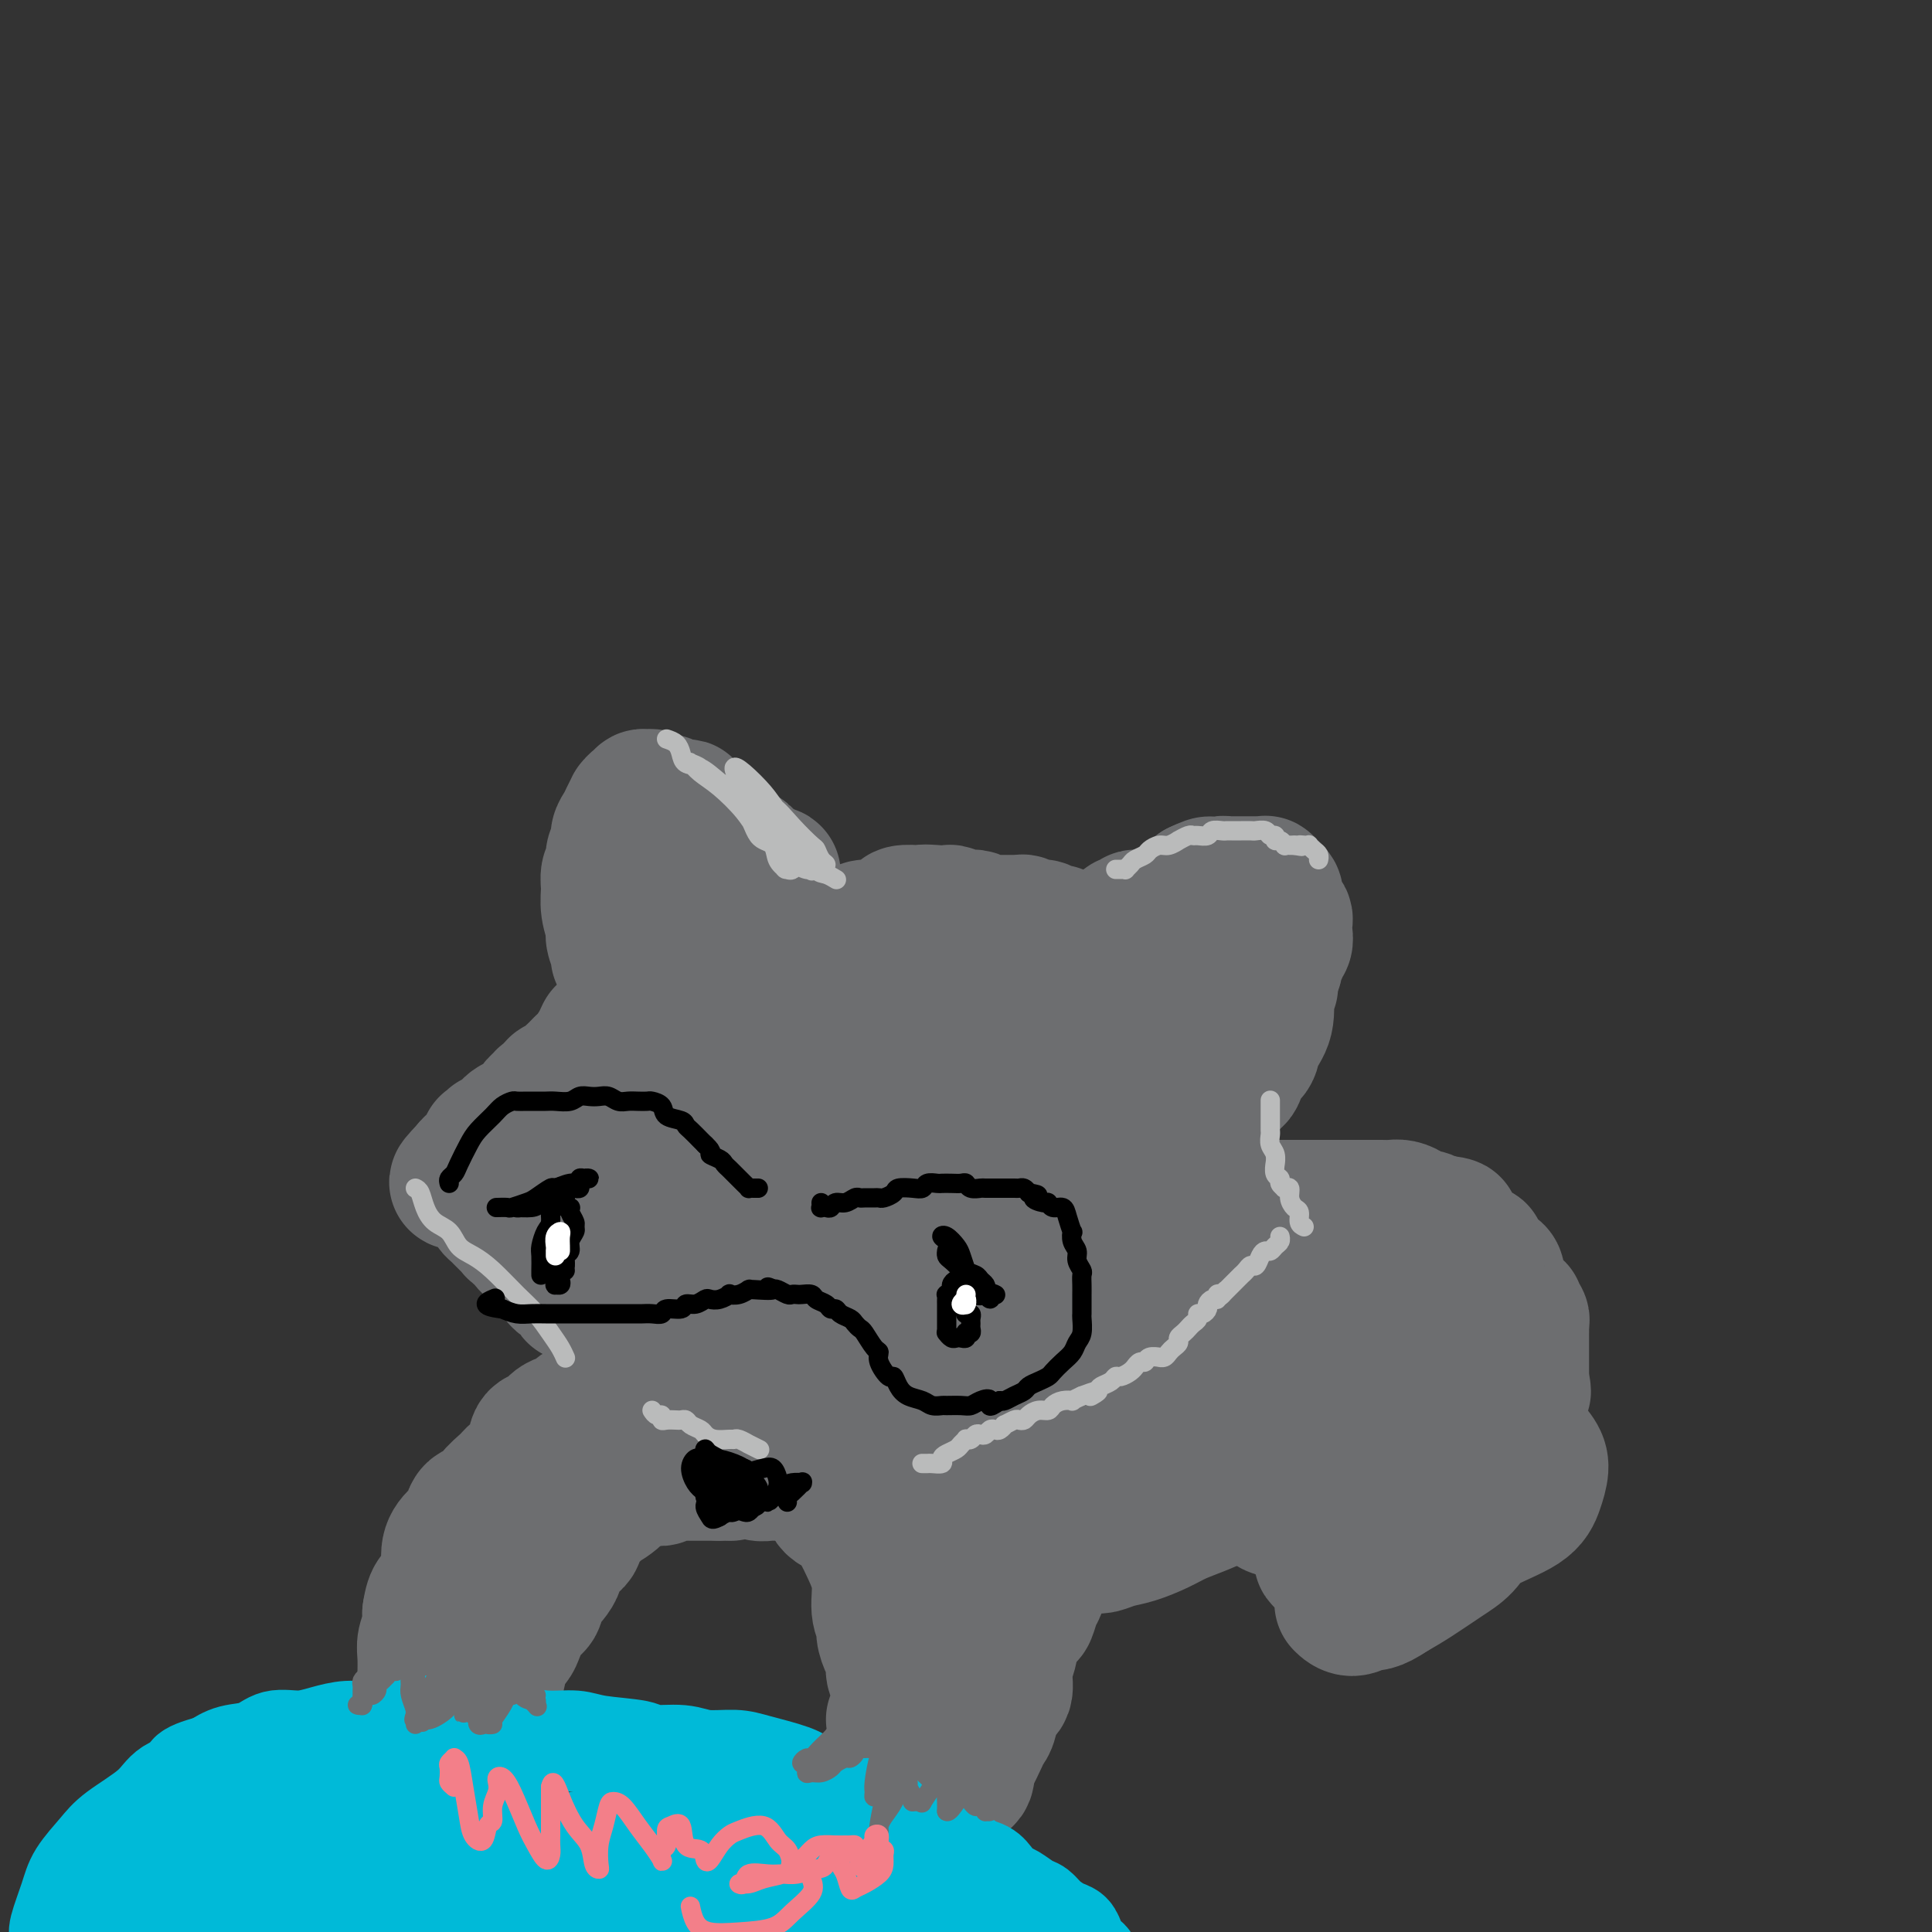<svg viewBox='0 0 400 400' version='1.1' xmlns='http://www.w3.org/2000/svg' xmlns:xlink='http://www.w3.org/1999/xlink'><rect x="0" y="0" width="400" height="400" fill="#333333" stroke="none"/><g fill='none' stroke='#6D6E70' stroke-width='28' stroke-linecap='round' stroke-linejoin='round'><path d='M128,198c0.122,-0.118 0.243,-0.237 0,-1c-0.243,-0.763 -0.851,-2.172 -1,-3c-0.149,-0.828 0.160,-1.075 0,-2c-0.160,-0.925 -0.790,-2.527 -1,-4c-0.210,-1.473 0.000,-2.817 0,-4c-0.000,-1.183 -0.211,-2.204 0,-3c0.211,-0.796 0.844,-1.368 1,-2c0.156,-0.632 -0.166,-1.323 0,-2c0.166,-0.677 0.819,-1.338 1,-2c0.181,-0.662 -0.110,-1.325 0,-2c0.110,-0.675 0.621,-1.362 1,-2c0.379,-0.638 0.627,-1.228 1,-2c0.373,-0.772 0.869,-1.727 1,-2c0.131,-0.273 -0.105,0.137 0,0c0.105,-0.137 0.552,-0.823 1,-1c0.448,-0.177 0.897,0.153 1,0c0.103,-0.153 -0.142,-0.788 0,-1c0.142,-0.212 0.670,-0.000 1,0c0.330,0.000 0.461,-0.211 1,0c0.539,0.211 1.487,0.843 2,1c0.513,0.157 0.593,-0.162 1,0c0.407,0.162 1.141,0.803 2,1c0.859,0.197 1.844,-0.050 2,0c0.156,0.050 -0.515,0.398 0,1c0.515,0.602 2.218,1.457 3,2c0.782,0.543 0.643,0.775 1,1c0.357,0.225 1.209,0.442 2,1c0.791,0.558 1.521,1.458 2,2c0.479,0.542 0.708,0.726 1,1c0.292,0.274 0.646,0.637 1,1'/><path d='M152,176c1.932,1.513 1.760,0.797 2,1c0.240,0.203 0.890,1.326 1,2c0.110,0.674 -0.321,0.899 0,1c0.321,0.101 1.392,0.079 2,0c0.608,-0.079 0.751,-0.214 1,0c0.249,0.214 0.603,0.778 1,1c0.397,0.222 0.838,0.102 1,0c0.162,-0.102 0.044,-0.185 0,0c-0.044,0.185 -0.013,0.639 0,1c0.013,0.361 0.009,0.628 0,1c-0.009,0.372 -0.021,0.847 0,1c0.021,0.153 0.075,-0.016 0,0c-0.075,0.016 -0.281,0.219 -1,1c-0.719,0.781 -1.953,2.142 -3,3c-1.047,0.858 -1.909,1.214 -3,2c-1.091,0.786 -2.412,2.004 -4,3c-1.588,0.996 -3.442,1.772 -5,2c-1.558,0.228 -2.819,-0.092 -4,0c-1.181,0.092 -2.282,0.594 -3,1c-0.718,0.406 -1.051,0.714 -1,1c0.051,0.286 0.488,0.551 1,0c0.512,-0.551 1.099,-1.918 2,-3c0.901,-1.082 2.114,-1.881 3,-3c0.886,-1.119 1.443,-2.560 2,-4'/><path d='M144,187c1.255,-1.799 0.894,-1.796 1,-2c0.106,-0.204 0.679,-0.615 1,-1c0.321,-0.385 0.391,-0.743 0,0c-0.391,0.743 -1.243,2.587 -2,4c-0.757,1.413 -1.418,2.394 -2,3c-0.582,0.606 -1.084,0.837 -2,2c-0.916,1.163 -2.245,3.257 -3,4c-0.755,0.743 -0.936,0.135 -1,0c-0.064,-0.135 -0.011,0.205 0,0c0.011,-0.205 -0.020,-0.953 0,-1c0.020,-0.047 0.090,0.606 0,1c-0.090,0.394 -0.339,0.527 -1,1c-0.661,0.473 -1.732,1.285 -2,2c-0.268,0.715 0.268,1.333 0,2c-0.268,0.667 -1.340,1.384 -2,2c-0.660,0.616 -0.908,1.130 -1,1c-0.092,-0.130 -0.028,-0.905 0,-1c0.028,-0.095 0.018,0.491 0,1c-0.018,0.509 -0.046,0.940 0,1c0.046,0.060 0.166,-0.253 0,0c-0.166,0.253 -0.619,1.072 -1,2c-0.381,0.928 -0.691,1.964 -1,3'/><path d='M128,211c-3.433,4.780 -3.014,3.231 -3,3c0.014,-0.231 -0.377,0.855 -1,2c-0.623,1.145 -1.477,2.348 -2,3c-0.523,0.652 -0.716,0.752 -1,1c-0.284,0.248 -0.658,0.644 -1,1c-0.342,0.356 -0.650,0.673 -1,1c-0.350,0.327 -0.742,0.665 -1,1c-0.258,0.335 -0.384,0.667 -1,1c-0.616,0.333 -1.723,0.665 -2,1c-0.277,0.335 0.277,0.671 0,1c-0.277,0.329 -1.387,0.651 -2,1c-0.613,0.349 -0.731,0.723 -1,1c-0.269,0.277 -0.688,0.455 -1,1c-0.312,0.545 -0.517,1.455 -1,2c-0.483,0.545 -1.242,0.724 -2,1c-0.758,0.276 -1.514,0.647 -2,1c-0.486,0.353 -0.704,0.687 -1,1c-0.296,0.313 -0.672,0.606 -1,1c-0.328,0.394 -0.610,0.889 -1,1c-0.390,0.111 -0.888,-0.164 -1,0c-0.112,0.164 0.164,0.765 0,1c-0.164,0.235 -0.766,0.104 -1,0c-0.234,-0.104 -0.100,-0.182 0,0c0.100,0.182 0.168,0.622 0,1c-0.168,0.378 -0.570,0.692 -1,1c-0.430,0.308 -0.889,0.608 -1,1c-0.111,0.392 0.124,0.875 0,1c-0.124,0.125 -0.607,-0.107 -1,0c-0.393,0.107 -0.697,0.554 -1,1'/><path d='M97,242c-4.782,4.974 -1.236,1.909 0,1c1.236,-0.909 0.164,0.338 0,1c-0.164,0.662 0.582,0.741 1,1c0.418,0.259 0.507,0.699 1,1c0.493,0.301 1.389,0.462 2,1c0.611,0.538 0.937,1.454 1,2c0.063,0.546 -0.138,0.723 0,1c0.138,0.277 0.614,0.653 1,1c0.386,0.347 0.681,0.666 1,1c0.319,0.334 0.662,0.684 1,1c0.338,0.316 0.672,0.599 1,1c0.328,0.401 0.652,0.920 1,1c0.348,0.080 0.722,-0.277 1,0c0.278,0.277 0.460,1.190 1,2c0.540,0.810 1.439,1.516 2,2c0.561,0.484 0.784,0.744 1,1c0.216,0.256 0.425,0.507 1,1c0.575,0.493 1.515,1.227 2,2c0.485,0.773 0.513,1.586 1,2c0.487,0.414 1.431,0.431 2,1c0.569,0.569 0.764,1.692 1,2c0.236,0.308 0.514,-0.199 1,0c0.486,0.199 1.180,1.105 2,2c0.820,0.895 1.767,1.779 2,2c0.233,0.221 -0.247,-0.223 0,0c0.247,0.223 1.221,1.111 2,2c0.779,0.889 1.364,1.778 2,2c0.636,0.222 1.325,-0.222 2,0c0.675,0.222 1.338,1.111 2,2'/><path d='M132,278c5.606,6.136 2.122,3.475 1,3c-1.122,-0.475 0.119,1.235 1,2c0.881,0.765 1.402,0.586 2,1c0.598,0.414 1.272,1.421 2,2c0.728,0.579 1.508,0.730 2,1c0.492,0.270 0.695,0.661 1,1c0.305,0.339 0.711,0.627 1,1c0.289,0.373 0.463,0.831 1,1c0.537,0.169 1.439,0.048 2,0c0.561,-0.048 0.780,-0.023 1,0c0.220,0.023 0.439,0.044 1,0c0.561,-0.044 1.464,-0.153 2,0c0.536,0.153 0.707,0.566 1,1c0.293,0.434 0.709,0.887 1,1c0.291,0.113 0.458,-0.113 1,0c0.542,0.113 1.458,0.567 2,1c0.542,0.433 0.710,0.847 1,1c0.290,0.153 0.703,0.045 1,0c0.297,-0.045 0.479,-0.026 1,0c0.521,0.026 1.382,0.060 2,0c0.618,-0.060 0.993,-0.212 1,0c0.007,0.212 -0.353,0.789 0,1c0.353,0.211 1.418,0.055 2,0c0.582,-0.055 0.681,-0.011 1,0c0.319,0.011 0.859,-0.011 1,0c0.141,0.011 -0.117,0.055 0,0c0.117,-0.055 0.609,-0.211 1,0c0.391,0.211 0.682,0.788 1,1c0.318,0.212 0.662,0.061 1,0c0.338,-0.061 0.669,-0.030 1,0'/><path d='M168,296c3.816,0.928 0.854,0.249 0,0c-0.854,-0.249 0.398,-0.067 1,0c0.602,0.067 0.553,0.018 1,0c0.447,-0.018 1.390,-0.005 2,0c0.610,0.005 0.889,0.001 1,0c0.111,-0.001 0.056,-0.001 0,0'/><path d='M185,290c-0.008,0.340 -0.017,0.679 0,1c0.017,0.321 0.059,0.622 0,1c-0.059,0.378 -0.221,0.833 0,1c0.221,0.167 0.824,0.046 1,0c0.176,-0.046 -0.073,-0.016 0,0c0.073,0.016 0.470,0.018 1,0c0.530,-0.018 1.194,-0.056 2,0c0.806,0.056 1.755,0.207 2,0c0.245,-0.207 -0.214,-0.773 0,-1c0.214,-0.227 1.103,-0.114 2,0c0.897,0.114 1.804,0.228 2,0c0.196,-0.228 -0.317,-0.797 0,-1c0.317,-0.203 1.465,-0.040 2,0c0.535,0.040 0.458,-0.042 1,0c0.542,0.042 1.704,0.209 2,0c0.296,-0.209 -0.273,-0.792 0,-1c0.273,-0.208 1.386,-0.041 2,0c0.614,0.041 0.727,-0.046 1,0c0.273,0.046 0.707,0.223 1,0c0.293,-0.223 0.445,-0.847 1,-1c0.555,-0.153 1.513,0.165 2,0c0.487,-0.165 0.501,-0.814 1,-1c0.499,-0.186 1.481,0.090 2,0c0.519,-0.090 0.575,-0.546 1,-1c0.425,-0.454 1.221,-0.905 2,-1c0.779,-0.095 1.543,0.168 2,0c0.457,-0.168 0.609,-0.766 1,-1c0.391,-0.234 1.022,-0.104 2,0c0.978,0.104 2.302,0.182 3,0c0.698,-0.182 0.771,-0.623 1,-1c0.229,-0.377 0.615,-0.688 1,-1'/><path d='M223,283c3.954,-1.401 2.340,-0.904 2,-1c-0.340,-0.096 0.594,-0.785 1,-1c0.406,-0.215 0.283,0.044 1,0c0.717,-0.044 2.274,-0.390 3,-1c0.726,-0.610 0.622,-1.484 1,-2c0.378,-0.516 1.237,-0.674 2,-1c0.763,-0.326 1.431,-0.819 2,-1c0.569,-0.181 1.040,-0.051 2,0c0.960,0.051 2.408,0.024 3,0c0.592,-0.024 0.329,-0.044 1,0c0.671,0.044 2.277,0.153 3,0c0.723,-0.153 0.565,-0.566 1,-1c0.435,-0.434 1.463,-0.887 2,-1c0.537,-0.113 0.581,0.113 1,0c0.419,-0.113 1.211,-0.567 2,-1c0.789,-0.433 1.574,-0.847 2,-1c0.426,-0.153 0.493,-0.045 1,0c0.507,0.045 1.454,0.026 2,0c0.546,-0.026 0.693,-0.059 1,0c0.307,0.059 0.776,0.209 1,0c0.224,-0.209 0.204,-0.778 0,-1c-0.204,-0.222 -0.594,-0.098 -1,0c-0.406,0.098 -0.830,0.171 -1,0c-0.170,-0.171 -0.085,-0.585 0,-1'/><path d='M255,270c4.785,-1.946 0.747,-0.312 -1,0c-1.747,0.312 -1.204,-0.699 -1,-1c0.204,-0.301 0.070,0.109 0,0c-0.070,-0.109 -0.074,-0.735 0,-1c0.074,-0.265 0.227,-0.169 0,0c-0.227,0.169 -0.834,0.411 -1,0c-0.166,-0.411 0.109,-1.475 0,-2c-0.109,-0.525 -0.603,-0.510 -1,-1c-0.397,-0.490 -0.699,-1.485 -1,-2c-0.301,-0.515 -0.601,-0.551 -1,-1c-0.399,-0.449 -0.895,-1.311 -1,-2c-0.105,-0.689 0.182,-1.206 0,-2c-0.182,-0.794 -0.832,-1.866 -1,-3c-0.168,-1.134 0.148,-2.331 0,-3c-0.148,-0.669 -0.758,-0.809 -1,-1c-0.242,-0.191 -0.116,-0.431 0,-1c0.116,-0.569 0.224,-1.466 0,-2c-0.224,-0.534 -0.778,-0.706 -1,-1c-0.222,-0.294 -0.112,-0.711 0,-1c0.112,-0.289 0.226,-0.448 0,-1c-0.226,-0.552 -0.793,-1.495 -1,-2c-0.207,-0.505 -0.055,-0.572 0,-1c0.055,-0.428 0.012,-1.217 0,-2c-0.012,-0.783 0.007,-1.560 0,-2c-0.007,-0.440 -0.040,-0.541 0,-1c0.040,-0.459 0.154,-1.274 0,-2c-0.154,-0.726 -0.577,-1.363 -1,-2'/><path d='M243,233c-0.883,-4.787 -0.092,-2.253 0,-2c0.092,0.253 -0.515,-1.774 -1,-3c-0.485,-1.226 -0.848,-1.652 -1,-2c-0.152,-0.348 -0.094,-0.618 0,-1c0.094,-0.382 0.222,-0.876 0,-1c-0.222,-0.124 -0.796,0.121 -1,0c-0.204,-0.121 -0.040,-0.609 0,-1c0.040,-0.391 -0.046,-0.685 0,-1c0.046,-0.315 0.223,-0.650 0,-1c-0.223,-0.350 -0.847,-0.713 -1,-1c-0.153,-0.287 0.165,-0.496 0,-1c-0.165,-0.504 -0.814,-1.301 -1,-2c-0.186,-0.699 0.090,-1.300 0,-2c-0.090,-0.700 -0.545,-1.501 -1,-2c-0.455,-0.499 -0.910,-0.697 -1,-1c-0.090,-0.303 0.183,-0.711 0,-1c-0.183,-0.289 -0.823,-0.458 -1,-1c-0.177,-0.542 0.110,-1.458 0,-2c-0.110,-0.542 -0.617,-0.710 -1,-1c-0.383,-0.290 -0.642,-0.704 -1,-1c-0.358,-0.296 -0.814,-0.476 -1,-1c-0.186,-0.524 -0.103,-1.393 0,-2c0.103,-0.607 0.225,-0.951 0,-1c-0.225,-0.049 -0.795,0.198 -1,0c-0.205,-0.198 -0.043,-0.841 0,-1c0.043,-0.159 -0.033,0.164 0,0c0.033,-0.164 0.174,-0.817 0,-1c-0.174,-0.183 -0.662,0.105 -1,0c-0.338,-0.105 -0.525,-0.601 -1,-1c-0.475,-0.399 -1.237,-0.699 -2,-1'/><path d='M227,198c-1.175,-1.769 -0.111,-1.192 0,-1c0.111,0.192 -0.731,0.000 -1,0c-0.269,-0.000 0.034,0.192 0,0c-0.034,-0.192 -0.404,-0.769 -1,-1c-0.596,-0.231 -1.416,-0.117 -2,0c-0.584,0.117 -0.930,0.238 -1,0c-0.070,-0.238 0.136,-0.835 0,-1c-0.136,-0.165 -0.614,0.100 -1,0c-0.386,-0.100 -0.680,-0.566 -1,-1c-0.320,-0.434 -0.667,-0.834 -1,-1c-0.333,-0.166 -0.653,-0.096 -1,0c-0.347,0.096 -0.723,0.218 -1,0c-0.277,-0.218 -0.455,-0.776 -1,-1c-0.545,-0.224 -1.455,-0.112 -2,0c-0.545,0.112 -0.723,0.226 -1,0c-0.277,-0.226 -0.652,-0.793 -1,-1c-0.348,-0.207 -0.670,-0.056 -1,0c-0.330,0.056 -0.669,0.015 -1,0c-0.331,-0.015 -0.653,-0.004 -1,0c-0.347,0.004 -0.718,0.002 -1,0c-0.282,-0.002 -0.475,-0.004 -1,0c-0.525,0.004 -1.383,0.015 -2,0c-0.617,-0.015 -0.992,-0.057 -1,0c-0.008,0.057 0.350,0.212 0,0c-0.350,-0.212 -1.407,-0.793 -2,-1c-0.593,-0.207 -0.721,-0.041 -1,0c-0.279,0.041 -0.707,-0.041 -1,0c-0.293,0.041 -0.450,0.207 -1,0c-0.550,-0.207 -1.494,-0.786 -2,-1c-0.506,-0.214 -0.573,-0.061 -1,0c-0.427,0.061 -1.213,0.031 -2,0'/><path d='M194,189c-3.295,-0.313 -3.033,-0.095 -3,0c0.033,0.095 -0.164,0.068 -1,0c-0.836,-0.068 -2.311,-0.177 -3,0c-0.689,0.177 -0.593,0.640 -1,1c-0.407,0.360 -1.315,0.616 -2,1c-0.685,0.384 -1.145,0.894 -2,1c-0.855,0.106 -2.106,-0.193 -3,0c-0.894,0.193 -1.433,0.879 -2,1c-0.567,0.121 -1.163,-0.323 -2,0c-0.837,0.323 -1.915,1.413 -3,2c-1.085,0.587 -2.178,0.672 -3,1c-0.822,0.328 -1.373,0.899 -2,1c-0.627,0.101 -1.330,-0.268 -2,0c-0.670,0.268 -1.305,1.172 -2,2c-0.695,0.828 -1.448,1.580 -2,2c-0.552,0.420 -0.903,0.509 -2,1c-1.097,0.491 -2.941,1.384 -4,2c-1.059,0.616 -1.332,0.953 -2,2c-0.668,1.047 -1.731,2.803 -3,4c-1.269,1.197 -2.745,1.834 -4,3c-1.255,1.166 -2.291,2.860 -3,4c-0.709,1.140 -1.093,1.724 -2,3c-0.907,1.276 -2.338,3.243 -3,4c-0.662,0.757 -0.555,0.302 -1,1c-0.445,0.698 -1.443,2.547 -2,4c-0.557,1.453 -0.675,2.510 -1,4c-0.325,1.490 -0.858,3.413 -1,5c-0.142,1.587 0.106,2.838 0,4c-0.106,1.162 -0.567,2.236 -1,3c-0.433,0.764 -0.838,1.218 -1,2c-0.162,0.782 -0.081,1.891 0,3'/><path d='M131,250c-0.837,3.630 -0.931,2.204 -1,2c-0.069,-0.204 -0.114,0.813 0,1c0.114,0.187 0.387,-0.456 1,-1c0.613,-0.544 1.567,-0.991 2,-2c0.433,-1.009 0.347,-2.582 1,-5c0.653,-2.418 2.047,-5.682 3,-8c0.953,-2.318 1.466,-3.689 3,-6c1.534,-2.311 4.088,-5.562 6,-7c1.912,-1.438 3.182,-1.065 4,-1c0.818,0.065 1.183,-0.180 2,0c0.817,0.180 2.084,0.784 3,2c0.916,1.216 1.480,3.042 2,5c0.520,1.958 0.996,4.047 1,7c0.004,2.953 -0.462,6.769 -1,9c-0.538,2.231 -1.146,2.876 -2,4c-0.854,1.124 -1.955,2.728 -3,4c-1.045,1.272 -2.035,2.211 -3,3c-0.965,0.789 -1.905,1.428 -3,2c-1.095,0.572 -2.345,1.076 -3,1c-0.655,-0.076 -0.713,-0.734 -1,-2c-0.287,-1.266 -0.801,-3.141 -1,-5c-0.199,-1.859 -0.082,-3.702 0,-5c0.082,-1.298 0.129,-2.052 1,-4c0.871,-1.948 2.567,-5.090 5,-8c2.433,-2.910 5.605,-5.586 8,-7c2.395,-1.414 4.013,-1.565 6,-1c1.987,0.565 4.343,1.844 6,4c1.657,2.156 2.616,5.187 3,8c0.384,2.813 0.192,5.406 0,8'/><path d='M170,248c0.157,3.771 -0.951,5.200 -2,7c-1.049,1.800 -2.039,3.971 -4,6c-1.961,2.029 -4.894,3.915 -7,5c-2.106,1.085 -3.384,1.368 -6,2c-2.616,0.632 -6.569,1.613 -10,2c-3.431,0.387 -6.338,0.182 -8,0c-1.662,-0.182 -2.077,-0.339 -3,-2c-0.923,-1.661 -2.355,-4.825 -3,-10c-0.645,-5.175 -0.505,-12.360 1,-18c1.505,-5.640 4.375,-9.736 7,-13c2.625,-3.264 5.004,-5.698 7,-7c1.996,-1.302 3.610,-1.474 6,-2c2.390,-0.526 5.557,-1.406 9,-1c3.443,0.406 7.161,2.097 10,4c2.839,1.903 4.799,4.018 6,6c1.201,1.982 1.644,3.831 2,7c0.356,3.169 0.625,7.657 0,11c-0.625,3.343 -2.142,5.539 -4,8c-1.858,2.461 -4.055,5.185 -6,8c-1.945,2.815 -3.639,5.722 -6,7c-2.361,1.278 -5.389,0.928 -8,1c-2.611,0.072 -4.804,0.565 -7,0c-2.196,-0.565 -4.395,-2.188 -6,-5c-1.605,-2.812 -2.616,-6.814 -3,-10c-0.384,-3.186 -0.140,-5.556 0,-8c0.140,-2.444 0.176,-4.964 2,-9c1.824,-4.036 5.436,-9.590 8,-13c2.564,-3.410 4.079,-4.677 7,-6c2.921,-1.323 7.248,-2.702 11,-2c3.752,0.702 6.929,3.486 10,6c3.071,2.514 6.035,4.757 9,7'/><path d='M182,229c3.607,4.366 3.125,8.780 3,12c-0.125,3.220 0.107,5.245 0,8c-0.107,2.755 -0.553,6.241 -2,10c-1.447,3.759 -3.897,7.791 -6,10c-2.103,2.209 -3.860,2.595 -6,3c-2.140,0.405 -4.662,0.830 -7,0c-2.338,-0.830 -4.490,-2.913 -6,-6c-1.510,-3.087 -2.378,-7.176 -3,-11c-0.622,-3.824 -1.000,-7.383 0,-11c1.000,-3.617 3.377,-7.291 6,-11c2.623,-3.709 5.492,-7.454 9,-10c3.508,-2.546 7.657,-3.892 11,-4c3.343,-0.108 5.881,1.022 8,3c2.119,1.978 3.819,4.803 5,9c1.181,4.197 1.843,9.765 2,14c0.157,4.235 -0.190,7.137 -1,10c-0.810,2.863 -2.083,5.687 -4,8c-1.917,2.313 -4.478,4.114 -7,5c-2.522,0.886 -5.007,0.857 -7,0c-1.993,-0.857 -3.495,-2.542 -5,-5c-1.505,-2.458 -3.012,-5.690 -4,-9c-0.988,-3.310 -1.457,-6.698 -1,-10c0.457,-3.302 1.841,-6.516 4,-10c2.159,-3.484 5.092,-7.237 8,-10c2.908,-2.763 5.790,-4.536 9,-5c3.210,-0.464 6.747,0.381 10,2c3.253,1.619 6.223,4.011 8,8c1.777,3.989 2.363,9.574 3,14c0.637,4.426 1.325,7.692 1,11c-0.325,3.308 -1.664,6.660 -3,9c-1.336,2.340 -2.668,3.670 -4,5'/><path d='M203,268c-2.010,2.513 -3.536,1.795 -6,0c-2.464,-1.795 -5.865,-4.666 -8,-7c-2.135,-2.334 -3.002,-4.132 -5,-9c-1.998,-4.868 -5.125,-12.805 -6,-19c-0.875,-6.195 0.503,-10.646 2,-14c1.497,-3.354 3.112,-5.610 5,-8c1.888,-2.390 4.048,-4.915 7,-5c2.952,-0.085 6.697,2.270 10,6c3.303,3.730 6.163,8.835 8,12c1.837,3.165 2.651,4.390 4,8c1.349,3.610 3.234,9.605 4,13c0.766,3.395 0.413,4.191 0,5c-0.413,0.809 -0.885,1.629 -2,2c-1.115,0.371 -2.875,0.291 -5,0c-2.125,-0.291 -4.617,-0.793 -7,-2c-2.383,-1.207 -4.656,-3.119 -7,-6c-2.344,-2.881 -4.757,-6.730 -6,-11c-1.243,-4.270 -1.316,-8.961 -1,-12c0.316,-3.039 1.021,-4.426 3,-6c1.979,-1.574 5.231,-3.335 7,-5c1.769,-1.665 2.055,-3.233 5,-2c2.945,1.233 8.549,5.266 12,9c3.451,3.734 4.747,7.170 6,11c1.253,3.830 2.461,8.054 3,12c0.539,3.946 0.408,7.615 0,10c-0.408,2.385 -1.094,3.486 -2,5c-0.906,1.514 -2.033,3.442 -4,4c-1.967,0.558 -4.775,-0.252 -7,-2c-2.225,-1.748 -3.868,-4.432 -6,-7c-2.132,-2.568 -4.752,-5.019 -6,-7c-1.248,-1.981 -1.124,-3.490 -1,-5'/><path d='M200,238c-2.250,-3.738 -1.375,-3.583 0,-3c1.375,0.583 3.250,1.595 4,2c0.750,0.405 0.375,0.202 0,0'/><path d='M215,207c-0.103,-0.252 -0.206,-0.504 0,-1c0.206,-0.496 0.723,-1.236 1,-2c0.277,-0.764 0.316,-1.552 1,-2c0.684,-0.448 2.014,-0.555 3,-1c0.986,-0.445 1.629,-1.228 2,-2c0.371,-0.772 0.470,-1.531 1,-2c0.530,-0.469 1.491,-0.646 2,-1c0.509,-0.354 0.566,-0.883 1,-1c0.434,-0.117 1.243,0.180 2,0c0.757,-0.180 1.461,-0.836 2,-1c0.539,-0.164 0.914,0.162 1,0c0.086,-0.162 -0.118,-0.814 0,-1c0.118,-0.186 0.557,0.095 1,0c0.443,-0.095 0.889,-0.565 1,-1c0.111,-0.435 -0.112,-0.834 0,-1c0.112,-0.166 0.559,-0.097 1,0c0.441,0.097 0.878,0.223 1,0c0.122,-0.223 -0.069,-0.796 0,-1c0.069,-0.204 0.399,-0.040 1,0c0.601,0.040 1.474,-0.045 2,0c0.526,0.045 0.704,0.219 1,0c0.296,-0.219 0.708,-0.832 1,-1c0.292,-0.168 0.463,0.109 1,0c0.537,-0.109 1.440,-0.603 2,-1c0.560,-0.397 0.777,-0.698 1,-1c0.223,-0.302 0.451,-0.607 1,-1c0.549,-0.393 1.417,-0.875 2,-1c0.583,-0.125 0.881,0.107 1,0c0.119,-0.107 0.060,-0.554 0,-1'/><path d='M248,184c3.902,-1.873 2.158,-0.554 2,0c-0.158,0.554 1.272,0.345 2,0c0.728,-0.345 0.755,-0.824 1,-1c0.245,-0.176 0.710,-0.047 1,0c0.290,0.047 0.406,0.013 1,0c0.594,-0.013 1.665,-0.003 2,0c0.335,0.003 -0.065,0.001 0,0c0.065,-0.001 0.596,0.000 1,0c0.404,-0.000 0.682,-0.001 1,0c0.318,0.001 0.678,0.004 1,0c0.322,-0.004 0.607,-0.016 1,0c0.393,0.016 0.894,0.060 1,0c0.106,-0.060 -0.182,-0.223 0,0c0.182,0.223 0.834,0.833 1,1c0.166,0.167 -0.152,-0.110 0,0c0.152,0.110 0.776,0.607 1,1c0.224,0.393 0.050,0.683 0,1c-0.050,0.317 0.025,0.662 0,1c-0.025,0.338 -0.151,0.671 0,1c0.151,0.329 0.577,0.655 1,1c0.423,0.345 0.841,0.708 1,1c0.159,0.292 0.058,0.512 0,1c-0.058,0.488 -0.072,1.243 0,2c0.072,0.757 0.231,1.516 0,2c-0.231,0.484 -0.850,0.693 -1,1c-0.150,0.307 0.170,0.712 0,1c-0.170,0.288 -0.829,0.459 -1,1c-0.171,0.541 0.146,1.453 0,2c-0.146,0.547 -0.756,0.728 -1,1c-0.244,0.272 -0.122,0.636 0,1'/><path d='M263,202c-0.096,3.021 0.163,2.072 0,2c-0.163,-0.072 -0.750,0.733 -1,1c-0.250,0.267 -0.165,-0.005 0,1c0.165,1.005 0.410,3.285 0,5c-0.410,1.715 -1.476,2.864 -2,4c-0.524,1.136 -0.508,2.257 -1,3c-0.492,0.743 -1.494,1.107 -2,2c-0.506,0.893 -0.518,2.315 -1,3c-0.482,0.685 -1.436,0.633 -2,1c-0.564,0.367 -0.739,1.154 -1,2c-0.261,0.846 -0.606,1.753 -1,2c-0.394,0.247 -0.835,-0.164 -1,0c-0.165,0.164 -0.054,0.905 0,1c0.054,0.095 0.052,-0.454 0,-1c-0.052,-0.546 -0.155,-1.088 0,-2c0.155,-0.912 0.568,-2.196 1,-4c0.432,-1.804 0.883,-4.130 1,-7c0.117,-2.870 -0.101,-6.284 0,-9c0.101,-2.716 0.522,-4.732 1,-6c0.478,-1.268 1.014,-1.786 1,-2c-0.014,-0.214 -0.577,-0.123 -1,0c-0.423,0.123 -0.704,0.278 -1,1c-0.296,0.722 -0.605,2.012 -1,3c-0.395,0.988 -0.876,1.676 -2,4c-1.124,2.324 -2.889,6.286 -4,9c-1.111,2.714 -1.566,4.181 -2,5c-0.434,0.819 -0.848,0.990 -1,1c-0.152,0.010 -0.044,-0.140 0,-1c0.044,-0.860 0.022,-2.430 0,-4'/><path d='M243,216c-0.215,-1.224 -0.253,-2.285 0,-4c0.253,-1.715 0.799,-4.084 1,-6c0.201,-1.916 0.059,-3.378 0,-4c-0.059,-0.622 -0.035,-0.402 0,0c0.035,0.402 0.082,0.987 0,2c-0.082,1.013 -0.291,2.454 -1,4c-0.709,1.546 -1.917,3.196 -3,5c-1.083,1.804 -2.042,3.762 -3,5c-0.958,1.238 -1.917,1.757 -3,2c-1.083,0.243 -2.290,0.209 -3,0c-0.710,-0.209 -0.922,-0.595 -1,-1c-0.078,-0.405 -0.022,-0.830 0,-1c0.022,-0.170 0.011,-0.085 0,0'/><path d='M197,317c-0.091,0.416 -0.183,0.832 0,1c0.183,0.168 0.640,0.088 1,0c0.360,-0.088 0.622,-0.183 1,0c0.378,0.183 0.872,0.645 1,1c0.128,0.355 -0.110,0.605 0,1c0.110,0.395 0.566,0.936 1,2c0.434,1.064 0.844,2.650 1,4c0.156,1.350 0.057,2.465 0,4c-0.057,1.535 -0.072,3.489 0,4c0.072,0.511 0.230,-0.422 0,0c-0.230,0.422 -0.847,2.199 -1,3c-0.153,0.801 0.159,0.626 0,1c-0.159,0.374 -0.788,1.297 -1,2c-0.212,0.703 -0.006,1.185 0,2c0.006,0.815 -0.187,1.963 -1,3c-0.813,1.037 -2.244,1.964 -3,3c-0.756,1.036 -0.836,2.183 -1,3c-0.164,0.817 -0.411,1.305 -1,2c-0.589,0.695 -1.520,1.599 -2,2c-0.480,0.401 -0.510,0.300 -1,1c-0.490,0.700 -1.442,2.200 -2,3c-0.558,0.800 -0.723,0.901 -1,1c-0.277,0.099 -0.665,0.198 -1,1c-0.335,0.802 -0.615,2.309 -1,3c-0.385,0.691 -0.874,0.566 -1,1c-0.126,0.434 0.110,1.426 0,2c-0.110,0.574 -0.566,0.731 -1,1c-0.434,0.269 -0.848,0.649 -1,1c-0.152,0.351 -0.044,0.672 0,1c0.044,0.328 0.022,0.664 0,1'/><path d='M183,371c-3.003,5.934 -1.011,2.271 0,1c1.011,-1.271 1.042,-0.148 1,0c-0.042,0.148 -0.156,-0.679 0,-1c0.156,-0.321 0.582,-0.138 1,0c0.418,0.138 0.829,0.230 1,0c0.171,-0.230 0.102,-0.781 0,-1c-0.102,-0.219 -0.236,-0.107 0,0c0.236,0.107 0.842,0.210 1,0c0.158,-0.210 -0.131,-0.733 0,-1c0.131,-0.267 0.683,-0.278 1,0c0.317,0.278 0.400,0.845 1,1c0.600,0.155 1.718,-0.102 2,0c0.282,0.102 -0.271,0.561 0,1c0.271,0.439 1.367,0.857 2,1c0.633,0.143 0.804,0.013 1,0c0.196,-0.013 0.417,0.093 1,0c0.583,-0.093 1.527,-0.386 2,-1c0.473,-0.614 0.473,-1.550 1,-2c0.527,-0.450 1.579,-0.414 2,-1c0.421,-0.586 0.210,-1.793 0,-3'/><path d='M200,365c0.582,-0.940 0.536,-0.290 1,-1c0.464,-0.710 1.439,-2.779 2,-4c0.561,-1.221 0.710,-1.593 1,-2c0.290,-0.407 0.722,-0.849 1,-2c0.278,-1.151 0.402,-3.010 1,-4c0.598,-0.990 1.670,-1.110 2,-2c0.330,-0.890 -0.080,-2.551 0,-4c0.080,-1.449 0.651,-2.685 1,-4c0.349,-1.315 0.475,-2.707 1,-4c0.525,-1.293 1.450,-2.487 2,-3c0.550,-0.513 0.725,-0.346 1,-1c0.275,-0.654 0.651,-2.128 1,-3c0.349,-0.872 0.671,-1.141 1,-2c0.329,-0.859 0.666,-2.309 1,-4c0.334,-1.691 0.667,-3.623 1,-5c0.333,-1.377 0.667,-2.200 1,-3c0.333,-0.800 0.664,-1.576 1,-2c0.336,-0.424 0.677,-0.496 1,-1c0.323,-0.504 0.626,-1.441 1,-2c0.374,-0.559 0.817,-0.742 1,-1c0.183,-0.258 0.105,-0.592 0,-1c-0.105,-0.408 -0.238,-0.891 0,-1c0.238,-0.109 0.845,0.156 1,0c0.155,-0.156 -0.144,-0.733 0,-1c0.144,-0.267 0.731,-0.226 1,0c0.269,0.226 0.220,0.636 0,1c-0.220,0.364 -0.610,0.682 -1,1'/><path d='M223,310c3.500,-8.147 0.749,-1.016 -1,2c-1.749,3.016 -2.496,1.916 -3,2c-0.504,0.084 -0.765,1.351 -2,2c-1.235,0.649 -3.445,0.679 -5,1c-1.555,0.321 -2.454,0.934 -3,1c-0.546,0.066 -0.737,-0.413 -1,-1c-0.263,-0.587 -0.596,-1.282 -1,-2c-0.404,-0.718 -0.878,-1.460 -1,-2c-0.122,-0.540 0.108,-0.877 0,-1c-0.108,-0.123 -0.552,-0.033 -1,0c-0.448,0.033 -0.898,0.009 -1,0c-0.102,-0.009 0.144,-0.002 0,0c-0.144,0.002 -0.680,0.001 -1,0c-0.320,-0.001 -0.426,-0.000 -1,0c-0.574,0.000 -1.616,0.000 -2,0c-0.384,-0.000 -0.110,-0.000 0,0c0.110,0.000 0.055,0.000 0,0'/><path d='M142,297c-0.334,0.423 -0.668,0.846 -1,1c-0.332,0.154 -0.663,0.040 -1,0c-0.337,-0.040 -0.681,-0.007 -1,0c-0.319,0.007 -0.615,-0.011 -1,0c-0.385,0.011 -0.861,0.052 -1,0c-0.139,-0.052 0.057,-0.195 0,0c-0.057,0.195 -0.369,0.730 -1,1c-0.631,0.270 -1.581,0.276 -2,1c-0.419,0.724 -0.305,2.167 -1,3c-0.695,0.833 -2.197,1.055 -3,2c-0.803,0.945 -0.906,2.613 -2,4c-1.094,1.387 -3.180,2.491 -4,3c-0.820,0.509 -0.375,0.421 -1,1c-0.625,0.579 -2.322,1.824 -3,3c-0.678,1.176 -0.338,2.283 -1,3c-0.662,0.717 -2.327,1.043 -3,2c-0.673,0.957 -0.355,2.543 -1,4c-0.645,1.457 -2.252,2.784 -3,4c-0.748,1.216 -0.638,2.319 -1,3c-0.362,0.681 -1.196,0.938 -2,2c-0.804,1.062 -1.578,2.927 -2,4c-0.422,1.073 -0.491,1.354 -1,2c-0.509,0.646 -1.456,1.658 -2,3c-0.544,1.342 -0.684,3.013 -1,4c-0.316,0.987 -0.806,1.291 -1,2c-0.194,0.709 -0.090,1.825 0,3c0.090,1.175 0.168,2.409 0,3c-0.168,0.591 -0.581,0.540 -1,1c-0.419,0.460 -0.844,1.432 -1,2c-0.156,0.568 -0.045,0.734 0,1c0.045,0.266 0.022,0.633 0,1'/><path d='M100,360c-0.845,2.552 -0.958,0.431 -1,0c-0.042,-0.431 -0.014,0.828 0,1c0.014,0.172 0.014,-0.742 0,-1c-0.014,-0.258 -0.042,0.141 0,0c0.042,-0.141 0.153,-0.822 0,-1c-0.153,-0.178 -0.570,0.148 -1,0c-0.430,-0.148 -0.874,-0.771 -1,-1c-0.126,-0.229 0.064,-0.065 0,0c-0.064,0.065 -0.383,0.032 -1,0c-0.617,-0.032 -1.532,-0.064 -2,0c-0.468,0.064 -0.490,0.224 -1,0c-0.510,-0.224 -1.510,-0.831 -2,-1c-0.490,-0.169 -0.471,0.102 -1,0c-0.529,-0.102 -1.606,-0.575 -2,-1c-0.394,-0.425 -0.106,-0.801 0,-1c0.106,-0.199 0.029,-0.220 0,-1c-0.029,-0.780 -0.009,-2.319 0,-3c0.009,-0.681 0.006,-0.503 0,-1c-0.006,-0.497 -0.015,-1.669 0,-3c0.015,-1.331 0.056,-2.821 0,-4c-0.056,-1.179 -0.207,-2.048 0,-3c0.207,-0.952 0.774,-1.986 1,-3c0.226,-1.014 0.113,-2.007 0,-3'/><path d='M89,334c0.565,-4.146 1.477,-3.509 2,-4c0.523,-0.491 0.655,-2.108 1,-3c0.345,-0.892 0.902,-1.059 1,-2c0.098,-0.941 -0.264,-2.657 0,-4c0.264,-1.343 1.154,-2.312 2,-3c0.846,-0.688 1.648,-1.094 2,-2c0.352,-0.906 0.253,-2.311 1,-3c0.747,-0.689 2.340,-0.661 3,-1c0.660,-0.339 0.385,-1.044 1,-2c0.615,-0.956 2.118,-2.163 3,-3c0.882,-0.837 1.142,-1.303 2,-2c0.858,-0.697 2.312,-1.626 3,-3c0.688,-1.374 0.608,-3.194 1,-4c0.392,-0.806 1.256,-0.597 2,-1c0.744,-0.403 1.368,-1.417 2,-2c0.632,-0.583 1.272,-0.734 2,-1c0.728,-0.266 1.546,-0.646 2,-1c0.454,-0.354 0.545,-0.683 1,-1c0.455,-0.317 1.272,-0.621 2,-1c0.728,-0.379 1.365,-0.834 2,-1c0.635,-0.166 1.269,-0.045 2,0c0.731,0.045 1.559,0.012 2,0c0.441,-0.012 0.496,-0.004 1,0c0.504,0.004 1.457,0.002 2,0c0.543,-0.002 0.676,-0.006 1,0c0.324,0.006 0.839,0.022 1,0c0.161,-0.022 -0.034,-0.083 0,0c0.034,0.083 0.295,0.309 0,1c-0.295,0.691 -1.148,1.845 -2,3'/><path d='M131,294c-0.495,1.219 -1.234,2.266 -3,4c-1.766,1.734 -4.560,4.155 -6,6c-1.440,1.845 -1.527,3.113 -3,5c-1.473,1.887 -4.334,4.392 -6,6c-1.666,1.608 -2.139,2.320 -3,3c-0.861,0.680 -2.110,1.329 -3,2c-0.890,0.671 -1.420,1.365 -2,2c-0.580,0.635 -1.211,1.212 -1,1c0.211,-0.212 1.263,-1.212 2,-2c0.737,-0.788 1.161,-1.363 2,-2c0.839,-0.637 2.095,-1.335 3,-2c0.905,-0.665 1.459,-1.295 2,-2c0.541,-0.705 1.070,-1.484 2,-2c0.930,-0.516 2.260,-0.769 3,-1c0.740,-0.231 0.889,-0.439 2,-1c1.111,-0.561 3.184,-1.475 4,-2c0.816,-0.525 0.375,-0.663 1,-1c0.625,-0.337 2.317,-0.875 3,-1c0.683,-0.125 0.358,0.164 1,0c0.642,-0.164 2.251,-0.780 3,-1c0.749,-0.220 0.637,-0.045 1,0c0.363,0.045 1.200,-0.041 2,0c0.800,0.041 1.561,0.207 2,0c0.439,-0.207 0.556,-0.788 1,-1c0.444,-0.212 1.217,-0.057 2,0c0.783,0.057 1.577,0.015 2,0c0.423,-0.015 0.474,-0.004 1,0c0.526,0.004 1.526,0.001 2,0c0.474,-0.001 0.421,-0.000 1,0c0.579,0.000 1.789,0.000 3,0'/><path d='M149,305c3.615,-0.248 2.151,0.134 2,0c-0.151,-0.134 1.010,-0.782 2,-1c0.990,-0.218 1.810,-0.006 2,0c0.190,0.006 -0.248,-0.195 0,0c0.248,0.195 1.184,0.784 2,1c0.816,0.216 1.513,0.058 2,0c0.487,-0.058 0.764,-0.015 1,0c0.236,0.015 0.430,0.004 1,0c0.570,-0.004 1.515,-0.001 2,0c0.485,0.001 0.512,-0.001 1,0c0.488,0.001 1.439,0.003 2,0c0.561,-0.003 0.731,-0.011 1,0c0.269,0.011 0.635,0.042 1,0c0.365,-0.042 0.728,-0.156 1,0c0.272,0.156 0.454,0.581 1,1c0.546,0.419 1.457,0.833 2,1c0.543,0.167 0.719,0.086 1,0c0.281,-0.086 0.667,-0.178 1,0c0.333,0.178 0.614,0.624 1,1c0.386,0.376 0.878,0.681 1,1c0.122,0.319 -0.126,0.653 0,1c0.126,0.347 0.626,0.707 1,1c0.374,0.293 0.622,0.520 1,1c0.378,0.480 0.886,1.214 1,2c0.114,0.786 -0.165,1.623 0,2c0.165,0.377 0.775,0.294 1,0c0.225,-0.294 0.064,-0.798 0,-1c-0.064,-0.202 -0.032,-0.101 0,0'/><path d='M172,308c-0.007,0.331 -0.014,0.662 0,1c0.014,0.338 0.048,0.684 0,1c-0.048,0.316 -0.179,0.601 0,1c0.179,0.399 0.666,0.912 1,1c0.334,0.088 0.514,-0.250 1,0c0.486,0.250 1.278,1.088 2,2c0.722,0.912 1.374,1.897 2,3c0.626,1.103 1.225,2.325 2,4c0.775,1.675 1.727,3.804 2,6c0.273,2.196 -0.133,4.460 0,6c0.133,1.540 0.805,2.356 1,3c0.195,0.644 -0.088,1.117 0,2c0.088,0.883 0.545,2.177 1,3c0.455,0.823 0.906,1.174 1,2c0.094,0.826 -0.171,2.127 0,3c0.171,0.873 0.778,1.319 1,2c0.222,0.681 0.061,1.598 0,2c-0.061,0.402 -0.020,0.290 0,1c0.020,0.710 0.019,2.243 0,3c-0.019,0.757 -0.057,0.739 0,1c0.057,0.261 0.208,0.801 0,1c-0.208,0.199 -0.774,0.057 -1,0c-0.226,-0.057 -0.113,-0.028 0,0'/><path d='M244,262c0.031,0.089 0.063,0.178 0,0c-0.063,-0.178 -0.220,-0.624 0,-1c0.220,-0.376 0.816,-0.681 1,-1c0.184,-0.319 -0.046,-0.652 0,-1c0.046,-0.348 0.367,-0.713 1,-1c0.633,-0.287 1.577,-0.497 2,-1c0.423,-0.503 0.326,-1.297 1,-2c0.674,-0.703 2.119,-1.313 3,-2c0.881,-0.687 1.199,-1.452 2,-2c0.801,-0.548 2.086,-0.879 3,-1c0.914,-0.121 1.455,-0.032 2,0c0.545,0.032 1.092,0.009 2,0c0.908,-0.009 2.178,-0.002 3,0c0.822,0.002 1.196,0.001 2,0c0.804,-0.001 2.039,-0.000 3,0c0.961,0.000 1.650,0.000 2,0c0.350,-0.000 0.363,0.000 1,0c0.637,-0.000 1.900,-0.000 3,0c1.100,0.000 2.038,0.000 3,0c0.962,-0.000 1.948,-0.001 3,0c1.052,0.001 2.170,0.003 3,0c0.830,-0.003 1.373,-0.011 2,0c0.627,0.011 1.337,0.041 2,0c0.663,-0.041 1.280,-0.152 2,0c0.720,0.152 1.544,0.566 2,1c0.456,0.434 0.546,0.886 1,1c0.454,0.114 1.273,-0.110 2,0c0.727,0.110 1.364,0.555 2,1'/><path d='M297,253c6.530,0.654 2.853,0.787 2,1c-0.853,0.213 1.116,0.504 2,1c0.884,0.496 0.684,1.197 1,2c0.316,0.803 1.149,1.707 2,2c0.851,0.293 1.721,-0.025 2,0c0.279,0.025 -0.031,0.392 0,1c0.031,0.608 0.404,1.458 1,2c0.596,0.542 1.414,0.775 2,1c0.586,0.225 0.941,0.442 1,1c0.059,0.558 -0.177,1.459 0,2c0.177,0.541 0.768,0.723 1,1c0.232,0.277 0.105,0.648 0,1c-0.105,0.352 -0.187,0.686 0,1c0.187,0.314 0.642,0.609 1,1c0.358,0.391 0.618,0.878 1,1c0.382,0.122 0.887,-0.122 1,0c0.113,0.122 -0.166,0.610 0,1c0.166,0.390 0.777,0.682 1,1c0.223,0.318 0.060,0.663 0,1c-0.060,0.337 -0.016,0.668 0,1c0.016,0.332 0.004,0.666 0,1c-0.004,0.334 -0.001,0.667 0,1c0.001,0.333 0.000,0.667 0,1c-0.000,0.333 -0.000,0.665 0,1c0.000,0.335 0.000,0.672 0,1c-0.000,0.328 -0.000,0.648 0,1c0.000,0.352 0.000,0.738 0,1c-0.000,0.262 -0.000,0.400 0,1c0.000,0.600 0.000,1.662 0,2c-0.000,0.338 -0.000,-0.046 0,0c0.000,0.046 0.000,0.523 0,1'/><path d='M315,286c0.773,3.566 0.205,1.481 0,1c-0.205,-0.481 -0.048,0.642 0,1c0.048,0.358 -0.014,-0.049 0,0c0.014,0.049 0.104,0.552 0,1c-0.104,0.448 -0.401,0.840 -1,1c-0.599,0.160 -1.499,0.089 -2,0c-0.501,-0.089 -0.601,-0.197 -1,0c-0.399,0.197 -1.096,0.699 -2,1c-0.904,0.301 -2.015,0.399 -3,1c-0.985,0.601 -1.843,1.703 -3,2c-1.157,0.297 -2.613,-0.211 -4,0c-1.387,0.211 -2.706,1.141 -4,2c-1.294,0.859 -2.564,1.648 -4,2c-1.436,0.352 -3.037,0.269 -5,1c-1.963,0.731 -4.286,2.278 -6,3c-1.714,0.722 -2.817,0.620 -4,1c-1.183,0.380 -2.444,1.243 -5,2c-2.556,0.757 -6.405,1.410 -9,2c-2.595,0.590 -3.937,1.117 -6,2c-2.063,0.883 -4.849,2.120 -7,3c-2.151,0.880 -3.669,1.402 -5,2c-1.331,0.598 -2.477,1.270 -4,2c-1.523,0.730 -3.424,1.517 -5,2c-1.576,0.483 -2.828,0.663 -4,1c-1.172,0.337 -2.262,0.833 -3,1c-0.738,0.167 -1.122,0.007 -2,0c-0.878,-0.007 -2.251,0.141 -3,0c-0.749,-0.141 -0.875,-0.570 -1,-1'/><path d='M222,319c-2.184,0.239 -1.142,0.338 -1,0c0.142,-0.338 -0.614,-1.113 -1,-2c-0.386,-0.887 -0.401,-1.888 0,-3c0.401,-1.112 1.218,-2.336 2,-4c0.782,-1.664 1.529,-3.770 2,-6c0.471,-2.230 0.667,-4.586 2,-7c1.333,-2.414 3.804,-4.887 5,-6c1.196,-1.113 1.117,-0.866 3,-2c1.883,-1.134 5.727,-3.648 9,-6c3.273,-2.352 5.974,-4.541 8,-6c2.026,-1.459 3.376,-2.188 6,-3c2.624,-0.812 6.521,-1.707 9,-2c2.479,-0.293 3.539,0.016 5,0c1.461,-0.016 3.322,-0.359 5,0c1.678,0.359 3.172,1.418 5,2c1.828,0.582 3.989,0.688 6,1c2.011,0.312 3.871,0.832 5,1c1.129,0.168 1.528,-0.016 2,0c0.472,0.016 1.017,0.231 1,1c-0.017,0.769 -0.595,2.093 -1,3c-0.405,0.907 -0.637,1.398 -2,3c-1.363,1.602 -3.859,4.317 -6,6c-2.141,1.683 -3.929,2.335 -6,3c-2.071,0.665 -4.425,1.345 -6,2c-1.575,0.655 -2.372,1.287 -5,2c-2.628,0.713 -7.088,1.507 -10,2c-2.912,0.493 -4.278,0.685 -6,1c-1.722,0.315 -3.802,0.755 -5,1c-1.198,0.245 -1.515,0.297 -2,0c-0.485,-0.297 -1.139,-0.942 -1,-2c0.139,-1.058 1.069,-2.529 2,-4'/><path d='M247,294c1.193,-1.428 3.176,-2.997 5,-5c1.824,-2.003 3.491,-4.441 6,-7c2.509,-2.559 5.861,-5.237 9,-7c3.139,-1.763 6.065,-2.609 9,-3c2.935,-0.391 5.878,-0.328 8,0c2.122,0.328 3.424,0.922 5,2c1.576,1.078 3.425,2.641 5,5c1.575,2.359 2.874,5.516 3,8c0.126,2.484 -0.921,4.296 -2,6c-1.079,1.704 -2.189,3.299 -4,5c-1.811,1.701 -4.323,3.507 -6,5c-1.677,1.493 -2.518,2.672 -5,4c-2.482,1.328 -6.605,2.804 -9,3c-2.395,0.196 -3.063,-0.890 -4,-2c-0.937,-1.110 -2.142,-2.246 -3,-4c-0.858,-1.754 -1.369,-4.128 -1,-6c0.369,-1.872 1.620,-3.242 3,-4c1.380,-0.758 2.891,-0.905 5,-1c2.109,-0.095 4.817,-0.137 7,0c2.183,0.137 3.842,0.455 6,1c2.158,0.545 4.816,1.319 7,2c2.184,0.681 3.893,1.270 5,2c1.107,0.730 1.613,1.600 2,3c0.387,1.400 0.656,3.329 0,5c-0.656,1.671 -2.237,3.086 -4,4c-1.763,0.914 -3.709,1.329 -6,2c-2.291,0.671 -4.929,1.597 -7,2c-2.071,0.403 -3.576,0.283 -6,0c-2.424,-0.283 -5.768,-0.730 -8,-1c-2.232,-0.270 -3.352,-0.363 -4,-1c-0.648,-0.637 -0.824,-1.819 -1,-3'/><path d='M262,309c-2.128,-1.061 -0.947,-1.215 0,-3c0.947,-1.785 1.661,-5.201 3,-8c1.339,-2.799 3.304,-4.980 6,-7c2.696,-2.020 6.123,-3.880 9,-5c2.877,-1.120 5.205,-1.501 8,-2c2.795,-0.499 6.057,-1.116 9,-1c2.943,0.116 5.567,0.966 8,2c2.433,1.034 4.674,2.251 6,3c1.326,0.749 1.738,1.029 2,2c0.262,0.971 0.374,2.632 0,4c-0.374,1.368 -1.235,2.444 -3,4c-1.765,1.556 -4.433,3.592 -7,6c-2.567,2.408 -5.032,5.186 -8,7c-2.968,1.814 -6.441,2.662 -9,3c-2.559,0.338 -4.206,0.166 -6,0c-1.794,-0.166 -3.735,-0.327 -5,-1c-1.265,-0.673 -1.852,-1.857 -2,-3c-0.148,-1.143 0.145,-2.246 1,-4c0.855,-1.754 2.273,-4.158 4,-6c1.727,-1.842 3.764,-3.123 6,-4c2.236,-0.877 4.669,-1.351 7,-2c2.331,-0.649 4.558,-1.472 7,-2c2.442,-0.528 5.099,-0.759 7,-1c1.901,-0.241 3.047,-0.491 4,0c0.953,0.491 1.714,1.724 2,3c0.286,1.276 0.099,2.596 0,4c-0.099,1.404 -0.109,2.893 -1,5c-0.891,2.107 -2.661,4.833 -5,7c-2.339,2.167 -5.245,3.776 -8,5c-2.755,1.224 -5.359,2.064 -8,3c-2.641,0.936 -5.321,1.968 -8,3'/><path d='M281,321c-4.444,2.135 -3.555,1.973 -4,2c-0.445,0.027 -2.223,0.243 -3,0c-0.777,-0.243 -0.552,-0.944 0,-2c0.552,-1.056 1.433,-2.468 3,-4c1.567,-1.532 3.822,-3.183 6,-5c2.178,-1.817 4.278,-3.798 7,-6c2.722,-2.202 6.065,-4.624 9,-6c2.935,-1.376 5.464,-1.705 8,-2c2.536,-0.295 5.081,-0.554 7,0c1.919,0.554 3.211,1.921 4,3c0.789,1.079 1.075,1.868 1,3c-0.075,1.132 -0.512,2.605 -1,4c-0.488,1.395 -1.028,2.711 -3,4c-1.972,1.289 -5.374,2.551 -8,4c-2.626,1.449 -4.474,3.083 -7,4c-2.526,0.917 -5.730,1.116 -8,2c-2.270,0.884 -3.605,2.454 -5,3c-1.395,0.546 -2.850,0.067 -4,0c-1.150,-0.067 -1.996,0.277 -2,0c-0.004,-0.277 0.834,-1.174 2,-2c1.166,-0.826 2.658,-1.580 4,-2c1.342,-0.420 2.533,-0.507 4,-1c1.467,-0.493 3.211,-1.391 5,-2c1.789,-0.609 3.622,-0.930 5,-1c1.378,-0.070 2.302,0.109 3,0c0.698,-0.109 1.170,-0.507 1,0c-0.170,0.507 -0.984,1.919 -2,3c-1.016,1.081 -2.235,1.829 -4,3c-1.765,1.171 -4.076,2.763 -6,4c-1.924,1.237 -3.462,2.118 -5,3'/><path d='M288,330c-3.458,2.388 -4.102,1.856 -5,2c-0.898,0.144 -2.049,0.962 -3,1c-0.951,0.038 -1.700,-0.703 -2,-1c-0.300,-0.297 -0.150,-0.148 0,0'/></g>
<g fill='none' stroke='#6D6E70' stroke-width='4' stroke-linecap='round' stroke-linejoin='round'><path d='M89,247c-0.378,0.813 -0.755,1.626 -1,2c-0.245,0.374 -0.356,0.308 0,1c0.356,0.692 1.179,2.141 2,3c0.821,0.859 1.640,1.127 3,2c1.360,0.873 3.263,2.351 5,4c1.737,1.649 3.310,3.469 5,5c1.690,1.531 3.497,2.774 5,4c1.503,1.226 2.701,2.436 4,4c1.299,1.564 2.699,3.481 4,5c1.301,1.519 2.503,2.638 3,4c0.497,1.362 0.288,2.967 1,4c0.712,1.033 2.346,1.493 3,2c0.654,0.507 0.330,1.059 1,1c0.670,-0.059 2.334,-0.731 3,-1c0.666,-0.269 0.333,-0.134 0,0'/></g>
<g fill='none' stroke='#BABBBB' stroke-width='4' stroke-linecap='round' stroke-linejoin='round'><path d='M86,246c0.349,0.163 0.698,0.327 1,1c0.302,0.673 0.559,1.857 1,3c0.441,1.143 1.068,2.247 2,3c0.932,0.753 2.171,1.156 3,2c0.829,0.844 1.250,2.129 2,3c0.750,0.871 1.828,1.328 3,2c1.172,0.672 2.436,1.559 4,3c1.564,1.441 3.428,3.437 5,5c1.572,1.563 2.852,2.692 4,4c1.148,1.308 2.163,2.794 3,4c0.837,1.206 1.494,2.132 2,3c0.506,0.868 0.859,1.676 1,2c0.141,0.324 0.071,0.162 0,0'/><path d='M135,292c0.305,0.453 0.610,0.906 1,1c0.390,0.094 0.864,-0.171 1,0c0.136,0.171 -0.065,0.777 0,1c0.065,0.223 0.398,0.063 1,0c0.602,-0.063 1.475,-0.028 2,0c0.525,0.028 0.704,0.049 1,0c0.296,-0.049 0.711,-0.167 1,0c0.289,0.167 0.452,0.619 1,1c0.548,0.381 1.481,0.691 2,1c0.519,0.309 0.624,0.618 1,1c0.376,0.382 1.023,0.839 2,1c0.977,0.161 2.284,0.028 3,0c0.716,-0.028 0.840,0.049 1,0c0.160,-0.049 0.355,-0.223 1,0c0.645,0.223 1.740,0.843 2,1c0.260,0.157 -0.315,-0.150 0,0c0.315,0.150 1.518,0.757 2,1c0.482,0.243 0.241,0.121 0,0'/><path d='M191,303c-0.099,-0.002 -0.199,-0.003 0,0c0.199,0.003 0.696,0.012 1,0c0.304,-0.012 0.414,-0.045 1,0c0.586,0.045 1.648,0.167 2,0c0.352,-0.167 -0.007,-0.623 0,-1c0.007,-0.377 0.379,-0.676 1,-1c0.621,-0.324 1.490,-0.674 2,-1c0.510,-0.326 0.661,-0.627 1,-1c0.339,-0.373 0.864,-0.818 1,-1c0.136,-0.182 -0.118,-0.100 0,0c0.118,0.100 0.609,0.219 1,0c0.391,-0.219 0.682,-0.777 1,-1c0.318,-0.223 0.662,-0.111 1,0c0.338,0.111 0.669,0.222 1,0c0.331,-0.222 0.661,-0.776 1,-1c0.339,-0.224 0.686,-0.116 1,0c0.314,0.116 0.595,0.241 1,0c0.405,-0.241 0.935,-0.849 1,-1c0.065,-0.151 -0.334,0.153 0,0c0.334,-0.153 1.402,-0.763 2,-1c0.598,-0.237 0.728,-0.101 1,0c0.272,0.101 0.688,0.168 1,0c0.312,-0.168 0.520,-0.571 1,-1c0.480,-0.429 1.233,-0.886 2,-1c0.767,-0.114 1.549,0.114 2,0c0.451,-0.114 0.571,-0.569 1,-1c0.429,-0.431 1.167,-0.837 2,-1c0.833,-0.163 1.763,-0.082 2,0c0.237,0.082 -0.218,0.166 0,0c0.218,-0.166 1.109,-0.583 2,-1'/><path d='M224,289c5.506,-2.118 2.771,-0.414 2,0c-0.771,0.414 0.422,-0.463 1,-1c0.578,-0.537 0.539,-0.735 1,-1c0.461,-0.265 1.420,-0.597 2,-1c0.580,-0.403 0.782,-0.877 1,-1c0.218,-0.123 0.454,0.107 1,0c0.546,-0.107 1.404,-0.549 2,-1c0.596,-0.451 0.932,-0.909 1,-1c0.068,-0.091 -0.132,0.186 0,0c0.132,-0.186 0.595,-0.835 1,-1c0.405,-0.165 0.753,0.153 1,0c0.247,-0.153 0.395,-0.776 1,-1c0.605,-0.224 1.667,-0.049 2,0c0.333,0.049 -0.065,-0.028 0,0c0.065,0.028 0.591,0.162 1,0c0.409,-0.162 0.701,-0.621 1,-1c0.299,-0.379 0.605,-0.679 1,-1c0.395,-0.321 0.879,-0.663 1,-1c0.121,-0.337 -0.121,-0.667 0,-1c0.121,-0.333 0.606,-0.668 1,-1c0.394,-0.332 0.697,-0.663 1,-1c0.303,-0.337 0.607,-0.682 1,-1c0.393,-0.318 0.875,-0.610 1,-1c0.125,-0.390 -0.107,-0.879 0,-1c0.107,-0.121 0.555,0.126 1,0c0.445,-0.126 0.889,-0.626 1,-1c0.111,-0.374 -0.111,-0.622 0,-1c0.111,-0.378 0.556,-0.885 1,-1c0.444,-0.115 0.889,0.161 1,0c0.111,-0.161 -0.111,-0.760 0,-1c0.111,-0.240 0.556,-0.120 1,0'/><path d='M253,268c1.560,-1.714 0.459,-0.501 0,0c-0.459,0.501 -0.277,0.288 0,0c0.277,-0.288 0.648,-0.651 1,-1c0.352,-0.349 0.686,-0.685 1,-1c0.314,-0.315 0.609,-0.611 1,-1c0.391,-0.389 0.878,-0.873 1,-1c0.122,-0.127 -0.122,0.103 0,0c0.122,-0.103 0.610,-0.539 1,-1c0.390,-0.461 0.682,-0.946 1,-1c0.318,-0.054 0.662,0.322 1,0c0.338,-0.322 0.669,-1.343 1,-2c0.331,-0.657 0.663,-0.950 1,-1c0.337,-0.050 0.679,0.144 1,0c0.321,-0.144 0.622,-0.626 1,-1c0.378,-0.374 0.832,-0.639 1,-1c0.168,-0.361 0.048,-0.817 0,-1c-0.048,-0.183 -0.024,-0.091 0,0'/><path d='M270,254c-0.444,-0.215 -0.889,-0.429 -1,-1c-0.111,-0.571 0.110,-1.498 0,-2c-0.110,-0.502 -0.552,-0.580 -1,-1c-0.448,-0.420 -0.904,-1.184 -1,-2c-0.096,-0.816 0.166,-1.686 0,-2c-0.166,-0.314 -0.762,-0.073 -1,0c-0.238,0.073 -0.120,-0.020 0,0c0.120,0.020 0.243,0.155 0,0c-0.243,-0.155 -0.850,-0.600 -1,-1c-0.150,-0.400 0.157,-0.754 0,-1c-0.157,-0.246 -0.778,-0.383 -1,-1c-0.222,-0.617 -0.045,-1.713 0,-2c0.045,-0.287 -0.040,0.236 0,0c0.040,-0.236 0.207,-1.230 0,-2c-0.207,-0.770 -0.788,-1.315 -1,-2c-0.212,-0.685 -0.057,-1.511 0,-2c0.057,-0.489 0.015,-0.640 0,-1c-0.015,-0.360 -0.004,-0.927 0,-1c0.004,-0.073 0.001,0.348 0,0c-0.001,-0.348 -0.000,-1.466 0,-2c0.000,-0.534 0.000,-0.483 0,-1c-0.000,-0.517 -0.000,-1.601 0,-2c0.000,-0.399 0.000,-0.114 0,0c-0.000,0.114 -0.000,0.057 0,0'/><path d='M231,180c0.302,0.006 0.605,0.013 1,0c0.395,-0.013 0.883,-0.045 1,0c0.117,0.045 -0.138,0.167 0,0c0.138,-0.167 0.670,-0.623 1,-1c0.330,-0.377 0.458,-0.674 1,-1c0.542,-0.326 1.498,-0.680 2,-1c0.502,-0.320 0.549,-0.607 1,-1c0.451,-0.393 1.304,-0.894 2,-1c0.696,-0.106 1.233,0.182 2,0c0.767,-0.182 1.762,-0.834 2,-1c0.238,-0.166 -0.283,0.153 0,0c0.283,-0.153 1.370,-0.777 2,-1c0.630,-0.223 0.802,-0.046 1,0c0.198,0.046 0.420,-0.040 1,0c0.580,0.040 1.517,0.207 2,0c0.483,-0.207 0.511,-0.788 1,-1c0.489,-0.212 1.439,-0.057 2,0c0.561,0.057 0.732,0.015 1,0c0.268,-0.015 0.634,-0.004 1,0c0.366,0.004 0.732,-0.000 1,0c0.268,0.000 0.439,0.004 1,0c0.561,-0.004 1.513,-0.016 2,0c0.487,0.016 0.508,0.061 1,0c0.492,-0.061 1.455,-0.228 2,0c0.545,0.228 0.672,0.849 1,1c0.328,0.151 0.858,-0.170 1,0c0.142,0.170 -0.102,0.830 0,1c0.102,0.170 0.552,-0.151 1,0c0.448,0.151 0.893,0.772 1,1c0.107,0.228 -0.125,0.061 0,0c0.125,-0.061 0.607,-0.018 1,0c0.393,0.018 0.696,0.009 1,0'/><path d='M268,175c2.503,0.465 1.262,0.128 1,0c-0.262,-0.128 0.455,-0.046 1,0c0.545,0.046 0.916,0.054 1,0c0.084,-0.054 -0.121,-0.172 0,0c0.121,0.172 0.569,0.634 1,1c0.431,0.366 0.847,0.637 1,1c0.153,0.363 0.044,0.818 0,1c-0.044,0.182 -0.022,0.091 0,0'/><path d='M138,153c0.744,0.253 1.488,0.506 2,1c0.512,0.494 0.791,1.227 1,2c0.209,0.773 0.348,1.584 1,2c0.652,0.416 1.816,0.437 3,1c1.184,0.563 2.387,1.667 4,3c1.613,1.333 3.636,2.893 5,5c1.364,2.107 2.068,4.760 3,6c0.932,1.240 2.090,1.066 3,2c0.910,0.934 1.571,2.977 2,4c0.429,1.023 0.625,1.025 1,1c0.375,-0.025 0.928,-0.078 1,0c0.072,0.078 -0.338,0.287 -1,0c-0.662,-0.287 -1.576,-1.070 -2,-2c-0.424,-0.930 -0.358,-2.006 -1,-3c-0.642,-0.994 -1.993,-1.906 -3,-3c-1.007,-1.094 -1.669,-2.371 -3,-4c-1.331,-1.629 -3.331,-3.611 -5,-5c-1.669,-1.389 -3.009,-2.185 -4,-3c-0.991,-0.815 -1.634,-1.650 -2,-2c-0.366,-0.350 -0.454,-0.215 0,0c0.454,0.215 1.452,0.511 2,1c0.548,0.489 0.648,1.170 2,2c1.352,0.830 3.956,1.809 6,3c2.044,1.191 3.528,2.595 5,4c1.472,1.405 2.931,2.809 4,4c1.069,1.191 1.749,2.167 2,3c0.251,0.833 0.072,1.524 0,2c-0.072,0.476 -0.036,0.738 0,1'/><path d='M164,178c0.806,1.410 -0.179,-0.065 -1,-1c-0.821,-0.935 -1.479,-1.330 -2,-2c-0.521,-0.670 -0.906,-1.615 -2,-3c-1.094,-1.385 -2.896,-3.210 -4,-5c-1.104,-1.790 -1.508,-3.546 -2,-5c-0.492,-1.454 -1.071,-2.607 -1,-3c0.071,-0.393 0.793,-0.027 2,1c1.207,1.027 2.898,2.716 4,4c1.102,1.284 1.615,2.163 3,4c1.385,1.837 3.643,4.632 5,7c1.357,2.368 1.813,4.310 2,5c0.187,0.690 0.106,0.129 0,0c-0.106,-0.129 -0.238,0.174 -1,0c-0.762,-0.174 -2.153,-0.827 -3,-2c-0.847,-1.173 -1.151,-2.867 -2,-4c-0.849,-1.133 -2.244,-1.704 -3,-3c-0.756,-1.296 -0.871,-3.317 -1,-4c-0.129,-0.683 -0.270,-0.027 0,0c0.270,0.027 0.951,-0.575 2,0c1.049,0.575 2.468,2.325 4,4c1.532,1.675 3.179,3.273 4,4c0.821,0.727 0.815,0.581 1,1c0.185,0.419 0.560,1.403 1,2c0.440,0.597 0.946,0.805 1,1c0.054,0.195 -0.345,0.375 -1,0c-0.655,-0.375 -1.567,-1.307 -2,-2c-0.433,-0.693 -0.386,-1.148 -1,-2c-0.614,-0.852 -1.890,-2.101 -2,-2c-0.110,0.101 0.945,1.550 2,3'/><path d='M167,176c0.673,1.325 1.356,3.139 2,4c0.644,0.861 1.250,0.770 2,1c0.750,0.230 1.643,0.780 2,1c0.357,0.220 0.179,0.110 0,0'/></g>
<g fill='none' stroke='#00BAD8' stroke-width='20' stroke-linecap='round' stroke-linejoin='round'><path d='M44,399c0.008,0.419 0.016,0.838 0,1c-0.016,0.162 -0.057,0.066 0,0c0.057,-0.066 0.210,-0.101 0,-1c-0.210,-0.899 -0.785,-2.660 -1,-4c-0.215,-1.340 -0.070,-2.258 0,-3c0.070,-0.742 0.064,-1.309 0,-2c-0.064,-0.691 -0.187,-1.506 0,-2c0.187,-0.494 0.683,-0.667 1,-1c0.317,-0.333 0.457,-0.825 1,-1c0.543,-0.175 1.491,-0.032 2,0c0.509,0.032 0.578,-0.047 1,0c0.422,0.047 1.196,0.219 2,0c0.804,-0.219 1.637,-0.828 2,-1c0.363,-0.172 0.256,0.094 1,0c0.744,-0.094 2.339,-0.547 3,-1c0.661,-0.453 0.389,-0.906 1,-1c0.611,-0.094 2.107,0.171 3,0c0.893,-0.171 1.183,-0.777 2,-1c0.817,-0.223 2.161,-0.064 3,0c0.839,0.064 1.174,0.031 2,0c0.826,-0.031 2.145,-0.060 3,0c0.855,0.060 1.248,0.208 2,0c0.752,-0.208 1.864,-0.774 3,-1c1.136,-0.226 2.297,-0.114 3,0c0.703,0.114 0.950,0.229 2,0c1.050,-0.229 2.904,-0.804 4,-1c1.096,-0.196 1.434,-0.015 2,0c0.566,0.015 1.359,-0.137 2,0c0.641,0.137 1.131,0.562 2,1c0.869,0.438 2.119,0.887 3,1c0.881,0.113 1.395,-0.111 2,0c0.605,0.111 1.303,0.555 2,1'/><path d='M97,383c2.309,0.566 1.580,0.481 2,1c0.420,0.519 1.989,1.641 3,2c1.011,0.359 1.465,-0.043 2,0c0.535,0.043 1.151,0.533 2,1c0.849,0.467 1.931,0.910 3,1c1.069,0.090 2.125,-0.173 3,0c0.875,0.173 1.569,0.781 3,1c1.431,0.219 3.600,0.049 5,0c1.400,-0.049 2.030,0.024 3,0c0.970,-0.024 2.279,-0.143 3,0c0.721,0.143 0.854,0.549 2,1c1.146,0.451 3.305,0.946 5,1c1.695,0.054 2.925,-0.333 4,0c1.075,0.333 1.996,1.384 3,2c1.004,0.616 2.090,0.795 3,1c0.910,0.205 1.644,0.437 3,1c1.356,0.563 3.335,1.458 5,2c1.665,0.542 3.015,0.733 4,1c0.985,0.267 1.606,0.611 3,1c1.394,0.389 3.561,0.822 5,1c1.439,0.178 2.148,0.099 3,0c0.852,-0.099 1.845,-0.219 3,0c1.155,0.219 2.470,0.777 4,1c1.530,0.223 3.273,0.113 4,0c0.727,-0.113 0.437,-0.227 1,0c0.563,0.227 1.978,0.797 3,1c1.022,0.203 1.652,0.041 2,0c0.348,-0.041 0.413,0.041 1,0c0.587,-0.041 1.697,-0.203 2,0c0.303,0.203 -0.199,0.772 0,1c0.199,0.228 1.100,0.114 2,0'/><path d='M188,403c4.823,0.615 1.880,0.151 1,0c-0.880,-0.151 0.304,0.009 1,0c0.696,-0.009 0.903,-0.188 1,0c0.097,0.188 0.083,0.741 0,1c-0.083,0.259 -0.233,0.223 0,0c0.233,-0.223 0.851,-0.634 1,-1c0.149,-0.366 -0.170,-0.686 0,-1c0.170,-0.314 0.828,-0.623 1,-1c0.172,-0.377 -0.143,-0.822 0,-1c0.143,-0.178 0.742,-0.089 1,0c0.258,0.089 0.173,0.178 0,0c-0.173,-0.178 -0.434,-0.622 -1,-1c-0.566,-0.378 -1.436,-0.689 -2,-1c-0.564,-0.311 -0.824,-0.623 -1,-1c-0.176,-0.377 -0.270,-0.819 -1,-1c-0.730,-0.181 -2.096,-0.100 -3,0c-0.904,0.100 -1.346,0.221 -2,0c-0.654,-0.221 -1.519,-0.784 -2,-1c-0.481,-0.216 -0.579,-0.086 -1,0c-0.421,0.086 -1.164,0.129 -2,0c-0.836,-0.129 -1.766,-0.431 -2,-1c-0.234,-0.569 0.227,-1.406 0,-2c-0.227,-0.594 -1.143,-0.944 -2,-1c-0.857,-0.056 -1.657,0.183 -2,0c-0.343,-0.183 -0.230,-0.787 -1,-1c-0.770,-0.213 -2.423,-0.037 -4,0c-1.577,0.037 -3.078,-0.067 -4,0c-0.922,0.067 -1.263,0.305 -2,0c-0.737,-0.305 -1.868,-1.152 -3,-2'/><path d='M159,388c-5.448,-1.465 -4.067,-1.129 -4,-1c0.067,0.129 -1.178,0.050 -2,0c-0.822,-0.050 -1.220,-0.070 -2,0c-0.780,0.070 -1.941,0.230 -3,0c-1.059,-0.230 -2.016,-0.849 -3,-1c-0.984,-0.151 -1.996,0.167 -3,0c-1.004,-0.167 -2.001,-0.819 -3,-1c-0.999,-0.181 -1.999,0.110 -3,0c-1.001,-0.110 -2.002,-0.622 -3,-1c-0.998,-0.378 -1.995,-0.623 -3,-1c-1.005,-0.377 -2.020,-0.884 -3,-1c-0.980,-0.116 -1.925,0.161 -3,0c-1.075,-0.161 -2.279,-0.760 -3,-1c-0.721,-0.240 -0.960,-0.121 -2,0c-1.040,0.121 -2.882,0.242 -4,0c-1.118,-0.242 -1.514,-0.849 -2,-1c-0.486,-0.151 -1.064,0.155 -2,0c-0.936,-0.155 -2.231,-0.769 -3,-1c-0.769,-0.231 -1.011,-0.077 -2,0c-0.989,0.077 -2.725,0.077 -4,0c-1.275,-0.077 -2.088,-0.231 -3,0c-0.912,0.231 -1.921,0.846 -3,1c-1.079,0.154 -2.227,-0.155 -3,0c-0.773,0.155 -1.170,0.772 -2,1c-0.830,0.228 -2.091,0.065 -3,0c-0.909,-0.065 -1.465,-0.031 -2,0c-0.535,0.031 -1.049,0.061 -2,0c-0.951,-0.061 -2.337,-0.212 -3,0c-0.663,0.212 -0.602,0.788 -1,1c-0.398,0.212 -1.257,0.061 -2,0c-0.743,-0.061 -1.372,-0.030 -2,0'/><path d='M76,382c-5.081,0.356 -1.784,-0.253 -1,0c0.784,0.253 -0.944,1.367 -2,2c-1.056,0.633 -1.439,0.785 -2,1c-0.561,0.215 -1.301,0.494 -2,1c-0.699,0.506 -1.356,1.240 -2,2c-0.644,0.760 -1.275,1.547 -2,2c-0.725,0.453 -1.544,0.573 -2,1c-0.456,0.427 -0.550,1.161 -1,2c-0.450,0.839 -1.258,1.783 -2,2c-0.742,0.217 -1.420,-0.292 -2,0c-0.580,0.292 -1.061,1.384 -2,2c-0.939,0.616 -2.334,0.757 -3,1c-0.666,0.243 -0.601,0.590 -1,1c-0.399,0.410 -1.261,0.883 -2,1c-0.739,0.117 -1.354,-0.123 -2,0c-0.646,0.123 -1.324,0.607 -2,1c-0.676,0.393 -1.351,0.694 -2,1c-0.649,0.306 -1.273,0.618 -2,1c-0.727,0.382 -1.557,0.835 -2,1c-0.443,0.165 -0.499,0.041 -1,0c-0.501,-0.041 -1.447,-0.000 -2,0c-0.553,0.000 -0.712,-0.041 -1,0c-0.288,0.041 -0.703,0.165 -1,0c-0.297,-0.165 -0.476,-0.618 -1,-1c-0.524,-0.382 -1.394,-0.694 -2,-1c-0.606,-0.306 -0.948,-0.606 -1,-1c-0.052,-0.394 0.185,-0.882 0,-1c-0.185,-0.118 -0.792,0.133 -1,0c-0.208,-0.133 -0.018,-0.651 0,-1c0.018,-0.349 -0.138,-0.528 0,-1c0.138,-0.472 0.569,-1.236 1,-2'/><path d='M31,396c-0.246,-1.286 -0.361,-1.500 0,-2c0.361,-0.500 1.199,-1.285 2,-2c0.801,-0.715 1.565,-1.361 2,-2c0.435,-0.639 0.539,-1.271 1,-2c0.461,-0.729 1.278,-1.555 2,-2c0.722,-0.445 1.348,-0.511 2,-1c0.652,-0.489 1.330,-1.402 2,-2c0.670,-0.598 1.333,-0.881 2,-1c0.667,-0.119 1.337,-0.073 2,0c0.663,0.073 1.319,0.174 2,0c0.681,-0.174 1.389,-0.621 2,-1c0.611,-0.379 1.126,-0.689 2,-1c0.874,-0.311 2.107,-0.623 3,-1c0.893,-0.377 1.445,-0.818 2,-1c0.555,-0.182 1.112,-0.105 2,0c0.888,0.105 2.109,0.238 3,0c0.891,-0.238 1.454,-0.848 2,-1c0.546,-0.152 1.076,0.156 2,0c0.924,-0.156 2.244,-0.774 3,-1c0.756,-0.226 0.950,-0.061 2,0c1.050,0.061 2.956,0.016 4,0c1.044,-0.016 1.227,-0.004 2,0c0.773,0.004 2.136,0.001 3,0c0.864,-0.001 1.227,-0.000 2,0c0.773,0.000 1.955,-0.001 3,0c1.045,0.001 1.952,0.003 3,0c1.048,-0.003 2.237,-0.012 3,0c0.763,0.012 1.102,0.044 2,0c0.898,-0.044 2.357,-0.166 3,0c0.643,0.166 0.469,0.619 1,1c0.531,0.381 1.765,0.691 3,1'/><path d='M100,378c5.121,0.278 2.425,-0.028 2,0c-0.425,0.028 1.423,0.389 3,1c1.577,0.611 2.883,1.473 4,2c1.117,0.527 2.043,0.719 3,1c0.957,0.281 1.944,0.650 3,1c1.056,0.350 2.182,0.682 3,1c0.818,0.318 1.327,0.621 2,1c0.673,0.379 1.509,0.834 2,1c0.491,0.166 0.639,0.045 1,0c0.361,-0.045 0.937,-0.012 1,0c0.063,0.012 -0.386,0.002 -1,0c-0.614,-0.002 -1.391,0.003 -2,0c-0.609,-0.003 -1.048,-0.015 -2,0c-0.952,0.015 -2.416,0.055 -4,0c-1.584,-0.055 -3.288,-0.206 -6,0c-2.712,0.206 -6.432,0.767 -10,1c-3.568,0.233 -6.985,0.137 -10,0c-3.015,-0.137 -5.630,-0.316 -8,0c-2.370,0.316 -4.496,1.128 -6,2c-1.504,0.872 -2.386,1.805 -4,2c-1.614,0.195 -3.961,-0.347 -5,0c-1.039,0.347 -0.771,1.582 -1,2c-0.229,0.418 -0.957,0.019 -1,0c-0.043,-0.019 0.598,0.342 1,0c0.402,-0.342 0.563,-1.387 1,-2c0.437,-0.613 1.148,-0.793 2,-1c0.852,-0.207 1.845,-0.440 3,-1c1.155,-0.560 2.473,-1.446 4,-2c1.527,-0.554 3.264,-0.777 5,-1'/><path d='M80,386c3.676,-1.229 4.867,-0.802 7,0c2.133,0.802 5.207,1.977 8,3c2.793,1.023 5.304,1.893 8,3c2.696,1.107 5.576,2.450 8,3c2.424,0.550 4.392,0.305 6,0c1.608,-0.305 2.854,-0.670 4,-1c1.146,-0.330 2.191,-0.624 3,-1c0.809,-0.376 1.384,-0.833 2,-1c0.616,-0.167 1.275,-0.044 1,0c-0.275,0.044 -1.483,0.008 -2,0c-0.517,-0.008 -0.343,0.012 -1,0c-0.657,-0.012 -2.144,-0.056 -3,0c-0.856,0.056 -1.082,0.211 -2,0c-0.918,-0.211 -2.528,-0.789 -4,-1c-1.472,-0.211 -2.808,-0.056 -5,0c-2.192,0.056 -5.242,0.011 -8,0c-2.758,-0.011 -5.223,0.010 -7,0c-1.777,-0.010 -2.866,-0.051 -4,0c-1.134,0.051 -2.312,0.195 -3,0c-0.688,-0.195 -0.885,-0.730 0,-1c0.885,-0.270 2.852,-0.274 4,0c1.148,0.274 1.478,0.825 3,1c1.522,0.175 4.236,-0.026 7,0c2.764,0.026 5.577,0.279 9,1c3.423,0.721 7.456,1.909 11,3c3.544,1.091 6.599,2.086 10,3c3.401,0.914 7.146,1.746 10,2c2.854,0.254 4.815,-0.070 7,0c2.185,0.070 4.592,0.535 7,1'/><path d='M156,401c11.476,1.488 6.167,0.208 5,0c-1.167,-0.208 1.810,0.655 3,1c1.190,0.345 0.595,0.173 0,0'/><path d='M71,394c-0.877,-0.052 -1.754,-0.105 -3,0c-1.246,0.105 -2.862,0.367 -4,0c-1.138,-0.367 -1.799,-1.363 -2,-2c-0.201,-0.637 0.059,-0.915 0,-1c-0.059,-0.085 -0.437,0.024 0,0c0.437,-0.024 1.688,-0.180 3,0c1.312,0.180 2.684,0.697 4,1c1.316,0.303 2.576,0.392 4,1c1.424,0.608 3.013,1.734 6,2c2.987,0.266 7.373,-0.327 11,0c3.627,0.327 6.497,1.574 10,2c3.503,0.426 7.639,0.030 10,0c2.361,-0.030 2.946,0.305 5,0c2.054,-0.305 5.577,-1.250 9,-2c3.423,-0.750 6.744,-1.304 9,-2c2.256,-0.696 3.445,-1.534 5,-2c1.555,-0.466 3.477,-0.559 5,-1c1.523,-0.441 2.648,-1.231 4,-1c1.352,0.231 2.932,1.484 4,2c1.068,0.516 1.623,0.295 3,1c1.377,0.705 3.574,2.336 5,3c1.426,0.664 2.080,0.362 3,1c0.920,0.638 2.104,2.216 3,3c0.896,0.784 1.502,0.772 3,1c1.498,0.228 3.887,0.694 5,1c1.113,0.306 0.949,0.453 2,1c1.051,0.547 3.316,1.494 5,2c1.684,0.506 2.788,0.569 4,1c1.212,0.431 2.531,1.229 4,2c1.469,0.771 3.088,1.515 5,2c1.912,0.485 4.118,0.710 6,1c1.882,0.290 3.441,0.645 5,1'/><path d='M204,411c6.681,2.067 3.883,1.233 4,1c0.117,-0.233 3.148,0.134 5,0c1.852,-0.134 2.524,-0.769 4,-1c1.476,-0.231 3.755,-0.058 5,0c1.245,0.058 1.454,0.002 2,0c0.546,-0.002 1.428,0.049 2,0c0.572,-0.049 0.833,-0.197 1,0c0.167,0.197 0.241,0.738 0,1c-0.241,0.262 -0.797,0.244 -1,0c-0.203,-0.244 -0.054,-0.713 0,-1c0.054,-0.287 0.011,-0.392 0,-1c-0.011,-0.608 0.008,-1.720 0,-2c-0.008,-0.280 -0.044,0.273 0,0c0.044,-0.273 0.167,-1.372 0,-2c-0.167,-0.628 -0.624,-0.783 -1,-1c-0.376,-0.217 -0.671,-0.495 -1,-1c-0.329,-0.505 -0.693,-1.239 -1,-2c-0.307,-0.761 -0.556,-1.551 -1,-2c-0.444,-0.449 -1.081,-0.558 -2,-1c-0.919,-0.442 -2.119,-1.217 -3,-2c-0.881,-0.783 -1.444,-1.575 -2,-2c-0.556,-0.425 -1.106,-0.485 -2,-1c-0.894,-0.515 -2.131,-1.486 -3,-2c-0.869,-0.514 -1.371,-0.571 -2,-1c-0.629,-0.429 -1.385,-1.228 -2,-2c-0.615,-0.772 -1.089,-1.515 -2,-2c-0.911,-0.485 -2.260,-0.710 -3,-1c-0.740,-0.290 -0.870,-0.645 -1,-1'/><path d='M200,385c-3.853,-2.567 -3.486,-1.984 -4,-2c-0.514,-0.016 -1.911,-0.631 -3,-1c-1.089,-0.369 -1.872,-0.493 -3,-1c-1.128,-0.507 -2.602,-1.396 -4,-2c-1.398,-0.604 -2.720,-0.924 -4,-2c-1.280,-1.076 -2.520,-2.908 -4,-4c-1.480,-1.092 -3.202,-1.446 -5,-2c-1.798,-0.554 -3.674,-1.310 -5,-2c-1.326,-0.690 -2.102,-1.313 -4,-2c-1.898,-0.687 -4.919,-1.437 -7,-2c-2.081,-0.563 -3.224,-0.938 -5,-1c-1.776,-0.062 -4.187,0.191 -6,0c-1.813,-0.191 -3.028,-0.826 -5,-1c-1.972,-0.174 -4.700,0.112 -6,0c-1.300,-0.112 -1.172,-0.621 -3,-1c-1.828,-0.379 -5.614,-0.626 -8,-1c-2.386,-0.374 -3.374,-0.875 -5,-1c-1.626,-0.125 -3.892,0.124 -6,0c-2.108,-0.124 -4.060,-0.623 -6,-1c-1.940,-0.377 -3.869,-0.633 -6,-1c-2.131,-0.367 -4.463,-0.845 -6,-1c-1.537,-0.155 -2.279,0.014 -4,0c-1.721,-0.014 -4.419,-0.210 -7,0c-2.581,0.210 -5.043,0.825 -7,1c-1.957,0.175 -3.407,-0.090 -5,0c-1.593,0.090 -3.328,0.534 -5,1c-1.672,0.466 -3.279,0.954 -5,1c-1.721,0.046 -3.554,-0.348 -5,0c-1.446,0.348 -2.505,1.440 -4,2c-1.495,0.560 -3.427,0.589 -5,1c-1.573,0.411 -2.786,1.206 -4,2'/><path d='M44,365c-7.116,1.842 -4.905,2.448 -5,3c-0.095,0.552 -2.494,1.049 -4,2c-1.506,0.951 -2.118,2.355 -4,4c-1.882,1.645 -5.034,3.530 -7,5c-1.966,1.470 -2.747,2.525 -4,4c-1.253,1.475 -2.978,3.368 -4,5c-1.022,1.632 -1.342,3.001 -2,5c-0.658,1.999 -1.654,4.627 -2,6c-0.346,1.373 -0.042,1.490 0,2c0.042,0.510 -0.177,1.411 0,2c0.177,0.589 0.749,0.864 1,1c0.251,0.136 0.182,0.132 1,0c0.818,-0.132 2.523,-0.393 4,-1c1.477,-0.607 2.726,-1.562 4,-2c1.274,-0.438 2.574,-0.360 4,-1c1.426,-0.640 2.977,-2.000 5,-3c2.023,-1.000 4.519,-1.642 7,-3c2.481,-1.358 4.946,-3.432 7,-5c2.054,-1.568 3.697,-2.629 6,-4c2.303,-1.371 5.267,-3.053 9,-5c3.733,-1.947 8.235,-4.158 12,-6c3.765,-1.842 6.791,-3.313 10,-5c3.209,-1.687 6.599,-3.589 10,-5c3.401,-1.411 6.813,-2.330 10,-3c3.187,-0.670 6.148,-1.090 9,-1c2.852,0.090 5.593,0.691 8,1c2.407,0.309 4.479,0.326 7,1c2.521,0.674 5.490,2.005 7,3c1.510,0.995 1.560,1.652 3,3c1.440,1.348 4.268,3.385 6,5c1.732,1.615 2.366,2.807 3,4'/><path d='M145,377c3.448,2.442 2.567,1.046 3,1c0.433,-0.046 2.178,1.256 3,2c0.822,0.744 0.720,0.928 1,1c0.280,0.072 0.942,0.030 1,0c0.058,-0.030 -0.489,-0.049 -1,0c-0.511,0.049 -0.986,0.164 -2,0c-1.014,-0.164 -2.568,-0.608 -4,-1c-1.432,-0.392 -2.741,-0.732 -4,-1c-1.259,-0.268 -2.468,-0.465 -4,-1c-1.532,-0.535 -3.386,-1.407 -5,-2c-1.614,-0.593 -2.988,-0.905 -4,-1c-1.012,-0.095 -1.663,0.027 -1,0c0.663,-0.027 2.639,-0.203 5,0c2.361,0.203 5.105,0.786 8,1c2.895,0.214 5.941,0.057 9,0c3.059,-0.057 6.133,-0.016 9,0c2.867,0.016 5.528,0.007 8,0c2.472,-0.007 4.755,-0.012 7,0c2.245,0.012 4.453,0.042 6,0c1.547,-0.042 2.435,-0.155 3,0c0.565,0.155 0.808,0.577 1,1c0.192,0.423 0.334,0.845 0,1c-0.334,0.155 -1.144,0.042 -2,0c-0.856,-0.042 -1.759,-0.014 -3,0c-1.241,0.014 -2.819,0.015 -4,0c-1.181,-0.015 -1.966,-0.045 -3,0c-1.034,0.045 -2.317,0.166 -2,1c0.317,0.834 2.233,2.381 3,3c0.767,0.619 0.383,0.309 0,0'/></g>
<g fill='none' stroke='#6D6E70' stroke-width='4' stroke-linecap='round' stroke-linejoin='round'><path d='M82,341c-0.303,0.139 -0.606,0.278 -1,0c-0.394,-0.278 -0.879,-0.971 -1,-1c-0.121,-0.029 0.123,0.608 0,1c-0.123,0.392 -0.611,0.539 -1,1c-0.389,0.461 -0.679,1.237 -1,2c-0.321,0.763 -0.675,1.514 -1,2c-0.325,0.486 -0.623,0.709 -1,1c-0.377,0.291 -0.833,0.652 -1,1c-0.167,0.348 -0.045,0.685 0,1c0.045,0.315 0.013,0.610 0,1c-0.013,0.390 -0.008,0.875 0,1c0.008,0.125 0.019,-0.110 0,0c-0.019,0.110 -0.067,0.566 0,1c0.067,0.434 0.249,0.848 0,1c-0.249,0.152 -0.928,0.044 -1,0c-0.072,-0.044 0.464,-0.022 1,0'/><path d='M75,353c0.013,0.530 0.046,-0.646 0,-1c-0.046,-0.354 -0.171,0.112 0,0c0.171,-0.112 0.637,-0.803 1,-1c0.363,-0.197 0.623,0.101 1,0c0.377,-0.101 0.871,-0.600 1,-1c0.129,-0.400 -0.106,-0.700 0,-1c0.106,-0.300 0.554,-0.601 1,-1c0.446,-0.399 0.889,-0.895 1,-1c0.111,-0.105 -0.111,0.182 0,0c0.111,-0.182 0.555,-0.832 1,-1c0.445,-0.168 0.890,0.147 1,0c0.110,-0.147 -0.114,-0.756 0,-1c0.114,-0.244 0.566,-0.122 1,0c0.434,0.122 0.851,0.243 1,0c0.149,-0.243 0.029,-0.850 0,-1c-0.029,-0.150 0.034,0.156 0,0c-0.034,-0.156 -0.163,-0.773 0,-1c0.163,-0.227 0.618,-0.065 1,0c0.382,0.065 0.691,0.032 1,0'/><path d='M86,343c1.702,-1.368 0.456,0.211 0,1c-0.456,0.789 -0.122,0.787 0,1c0.122,0.213 0.033,0.639 0,1c-0.033,0.361 -0.009,0.655 0,1c0.009,0.345 0.002,0.739 0,1c-0.002,0.261 -0.001,0.388 0,1c0.001,0.612 0.000,1.709 0,2c-0.000,0.291 -0.000,-0.225 0,0c0.000,0.225 -0.000,1.189 0,2c0.000,0.811 0.000,1.468 0,2c-0.000,0.532 -0.000,0.938 0,1c0.000,0.062 0.001,-0.219 0,0c-0.001,0.219 -0.004,0.939 0,1c0.004,0.061 0.015,-0.536 0,-1c-0.015,-0.464 -0.056,-0.794 0,-1c0.056,-0.206 0.207,-0.286 0,-1c-0.207,-0.714 -0.774,-2.061 -1,-3c-0.226,-0.939 -0.113,-1.469 0,-2'/><path d='M85,349c-0.155,-1.496 -0.043,-1.735 0,-2c0.043,-0.265 0.015,-0.555 0,-1c-0.015,-0.445 -0.018,-1.045 0,-1c0.018,0.045 0.057,0.737 0,1c-0.057,0.263 -0.212,0.099 0,1c0.212,0.901 0.789,2.868 1,4c0.211,1.132 0.057,1.429 0,2c-0.057,0.571 -0.015,1.416 0,2c0.015,0.584 0.004,0.906 0,1c-0.004,0.094 -0.002,-0.042 0,0c0.002,0.042 0.003,0.260 0,0c-0.003,-0.260 -0.011,-0.997 0,-1c0.011,-0.003 0.041,0.730 0,1c-0.041,0.270 -0.155,0.077 0,0c0.155,-0.077 0.577,-0.039 1,0'/><path d='M87,356c0.499,1.407 0.746,-0.074 1,-1c0.254,-0.926 0.517,-1.297 1,-2c0.483,-0.703 1.188,-1.736 2,-2c0.812,-0.264 1.730,0.243 2,0c0.270,-0.243 -0.108,-1.236 0,-2c0.108,-0.764 0.703,-1.298 1,-1c0.297,0.298 0.297,1.428 0,2c-0.297,0.572 -0.893,0.584 -1,1c-0.107,0.416 0.273,1.235 0,2c-0.273,0.765 -1.199,1.477 -2,2c-0.801,0.523 -1.478,0.856 -2,1c-0.522,0.144 -0.888,0.099 -1,0c-0.112,-0.099 0.032,-0.251 0,-1c-0.032,-0.749 -0.239,-2.096 0,-3c0.239,-0.904 0.922,-1.366 2,-2c1.078,-0.634 2.549,-1.441 3,-2c0.451,-0.559 -0.119,-0.871 0,-1c0.119,-0.129 0.925,-0.077 1,0c0.075,0.077 -0.582,0.178 -1,1c-0.418,0.822 -0.595,2.364 -1,3c-0.405,0.636 -1.036,0.366 -2,1c-0.964,0.634 -2.259,2.171 -3,3c-0.741,0.829 -0.926,0.951 -1,1c-0.074,0.049 -0.037,0.024 0,0'/><path d='M86,356c-0.888,0.639 0.392,-1.765 1,-3c0.608,-1.235 0.545,-1.302 1,-2c0.455,-0.698 1.430,-2.026 2,-3c0.570,-0.974 0.737,-1.593 1,-2c0.263,-0.407 0.622,-0.603 1,-1c0.378,-0.397 0.776,-0.996 1,-1c0.224,-0.004 0.273,0.587 0,1c-0.273,0.413 -0.869,0.646 -1,1c-0.131,0.354 0.203,0.827 0,1c-0.203,0.173 -0.941,0.046 -1,0c-0.059,-0.046 0.562,-0.011 1,0c0.438,0.011 0.692,-0.002 1,0c0.308,0.002 0.671,0.018 1,0c0.329,-0.018 0.624,-0.069 1,0c0.376,0.069 0.833,0.258 1,1c0.167,0.742 0.045,2.038 0,3c-0.045,0.962 -0.011,1.591 0,2c0.011,0.409 -0.001,0.599 0,1c0.001,0.401 0.014,1.012 0,1c-0.014,-0.012 -0.056,-0.647 0,-1c0.056,-0.353 0.211,-0.425 0,-1c-0.211,-0.575 -0.788,-1.655 -1,-2c-0.212,-0.345 -0.061,0.044 0,0c0.061,-0.044 0.030,-0.522 0,-1'/><path d='M95,350c0.035,-0.484 0.621,0.305 1,1c0.379,0.695 0.551,1.296 1,2c0.449,0.704 1.175,1.510 2,2c0.825,0.490 1.750,0.664 2,1c0.250,0.336 -0.174,0.834 0,1c0.174,0.166 0.946,0.000 1,0c0.054,-0.000 -0.612,0.165 -1,0c-0.388,-0.165 -0.500,-0.660 -1,-1c-0.500,-0.340 -1.389,-0.527 -2,-1c-0.611,-0.473 -0.944,-1.234 -1,-2c-0.056,-0.766 0.166,-1.538 0,-2c-0.166,-0.462 -0.721,-0.616 -1,-1c-0.279,-0.384 -0.282,-1.000 0,-1c0.282,0.000 0.850,0.616 1,1c0.150,0.384 -0.116,0.537 0,1c0.116,0.463 0.616,1.235 1,2c0.384,0.765 0.653,1.521 1,2c0.347,0.479 0.772,0.679 1,1c0.228,0.321 0.257,0.763 0,1c-0.257,0.237 -0.801,0.271 -1,0c-0.199,-0.271 -0.053,-0.846 0,-1c0.053,-0.154 0.014,0.112 0,0c-0.014,-0.112 -0.004,-0.604 0,-1c0.004,-0.396 0.002,-0.698 0,-1'/><path d='M99,354c0.488,0.090 0.709,-1.187 1,-2c0.291,-0.813 0.652,-1.164 1,-2c0.348,-0.836 0.682,-2.156 1,-3c0.318,-0.844 0.618,-1.212 1,-2c0.382,-0.788 0.845,-1.995 1,-2c0.155,-0.005 0.001,1.192 0,2c-0.001,0.808 0.150,1.226 0,2c-0.150,0.774 -0.601,1.904 -1,3c-0.399,1.096 -0.746,2.159 -1,3c-0.254,0.841 -0.414,1.460 -1,2c-0.586,0.540 -1.599,0.999 -2,1c-0.401,0.001 -0.192,-0.457 0,-1c0.192,-0.543 0.367,-1.170 1,-2c0.633,-0.830 1.725,-1.864 2,-3c0.275,-1.136 -0.266,-2.376 0,-3c0.266,-0.624 1.337,-0.632 2,-1c0.663,-0.368 0.916,-1.096 1,-1c0.084,0.096 -0.001,1.017 0,2c0.001,0.983 0.088,2.029 0,3c-0.088,0.971 -0.349,1.868 -1,3c-0.651,1.132 -1.691,2.501 -2,3c-0.309,0.499 0.112,0.129 0,0c-0.112,-0.129 -0.758,-0.015 -1,0c-0.242,0.015 -0.079,-0.068 0,-1c0.079,-0.932 0.073,-2.714 0,-4c-0.073,-1.286 -0.212,-2.077 0,-3c0.212,-0.923 0.775,-1.978 1,-3c0.225,-1.022 0.113,-2.011 0,-3'/><path d='M102,342c-0.029,-1.853 -0.102,0.514 0,2c0.102,1.486 0.381,2.091 0,3c-0.381,0.909 -1.420,2.123 -2,3c-0.580,0.877 -0.701,1.419 -1,2c-0.299,0.581 -0.775,1.203 -1,1c-0.225,-0.203 -0.200,-1.230 0,-2c0.200,-0.770 0.575,-1.282 1,-2c0.425,-0.718 0.901,-1.640 1,-3c0.099,-1.360 -0.181,-3.157 0,-4c0.181,-0.843 0.821,-0.732 1,-1c0.179,-0.268 -0.102,-0.916 0,-1c0.102,-0.084 0.588,0.397 1,1c0.412,0.603 0.752,1.327 1,2c0.248,0.673 0.406,1.293 1,2c0.594,0.707 1.623,1.499 2,2c0.377,0.501 0.101,0.709 0,1c-0.101,0.291 -0.027,0.663 0,1c0.027,0.337 0.007,0.637 0,1c-0.007,0.363 -0.001,0.788 0,1c0.001,0.212 -0.001,0.212 0,0c0.001,-0.212 0.006,-0.635 0,-1c-0.006,-0.365 -0.024,-0.672 0,-1c0.024,-0.328 0.089,-0.675 0,-1c-0.089,-0.325 -0.332,-0.626 0,0c0.332,0.626 1.238,2.179 2,3c0.762,0.821 1.381,0.911 2,1'/><path d='M110,352c1.756,1.816 1.146,1.358 1,1c-0.146,-0.358 0.170,-0.614 0,-1c-0.170,-0.386 -0.827,-0.902 -1,-1c-0.173,-0.098 0.140,0.222 0,0c-0.140,-0.222 -0.731,-0.988 -1,-1c-0.269,-0.012 -0.216,0.729 0,1c0.216,0.271 0.597,0.073 1,0c0.403,-0.073 0.830,-0.021 1,0c0.170,0.021 0.085,0.010 0,0'/><path d='M177,359c0.094,0.446 0.187,0.893 0,1c-0.187,0.107 -0.656,-0.125 -1,0c-0.344,0.125 -0.564,0.607 -1,1c-0.436,0.393 -1.088,0.697 -2,1c-0.912,0.303 -2.083,0.604 -3,1c-0.917,0.396 -1.579,0.888 -2,1c-0.421,0.112 -0.601,-0.154 -1,0c-0.399,0.154 -1.017,0.728 -1,1c0.017,0.272 0.669,0.242 1,0c0.331,-0.242 0.342,-0.695 1,-1c0.658,-0.305 1.962,-0.460 3,-1c1.038,-0.540 1.808,-1.464 2,-2c0.192,-0.536 -0.194,-0.684 0,-1c0.194,-0.316 0.967,-0.801 1,-1c0.033,-0.199 -0.675,-0.112 -1,0c-0.325,0.112 -0.267,0.250 -1,1c-0.733,0.750 -2.257,2.111 -3,3c-0.743,0.889 -0.703,1.307 -1,2c-0.297,0.693 -0.929,1.661 -1,2c-0.071,0.339 0.419,0.048 1,0c0.581,-0.048 1.255,0.146 2,0c0.745,-0.146 1.563,-0.630 2,-1c0.437,-0.370 0.495,-0.624 1,-1c0.505,-0.376 1.459,-0.874 2,-1c0.541,-0.126 0.671,0.121 1,0c0.329,-0.121 0.858,-0.609 1,-1c0.142,-0.391 -0.102,-0.683 0,-1c0.102,-0.317 0.551,-0.658 1,-1'/><path d='M178,361c2.110,-0.944 1.885,-0.303 2,0c0.115,0.303 0.569,0.267 1,0c0.431,-0.267 0.841,-0.765 1,-1c0.159,-0.235 0.069,-0.207 0,0c-0.069,0.207 -0.117,0.591 0,1c0.117,0.409 0.401,0.842 0,1c-0.401,0.158 -1.485,0.043 -2,0c-0.515,-0.043 -0.460,-0.012 -1,0c-0.540,0.012 -1.675,0.004 -2,0c-0.325,-0.004 0.158,-0.005 0,0c-0.158,0.005 -0.958,0.015 -1,0c-0.042,-0.015 0.675,-0.056 1,0c0.325,0.056 0.257,0.207 1,0c0.743,-0.207 2.296,-0.774 3,-1c0.704,-0.226 0.560,-0.111 1,0c0.440,0.111 1.463,0.220 2,0c0.537,-0.220 0.586,-0.767 1,-1c0.414,-0.233 1.193,-0.150 1,0c-0.193,0.150 -1.358,0.368 -2,1c-0.642,0.632 -0.761,1.677 -1,2c-0.239,0.323 -0.597,-0.076 -1,1c-0.403,1.076 -0.850,3.629 -1,5c-0.150,1.371 -0.002,1.561 0,2c0.002,0.439 -0.142,1.125 0,1c0.142,-0.125 0.571,-1.063 1,-2'/><path d='M182,370c-0.354,0.869 -0.239,-1.459 0,-3c0.239,-1.541 0.601,-2.295 1,-3c0.399,-0.705 0.836,-1.359 1,-2c0.164,-0.641 0.054,-1.268 0,-1c-0.054,0.268 -0.053,1.431 0,3c0.053,1.569 0.157,3.542 0,5c-0.157,1.458 -0.576,2.399 -1,4c-0.424,1.601 -0.853,3.860 -1,5c-0.147,1.140 -0.011,1.160 0,1c0.011,-0.160 -0.103,-0.501 0,-1c0.103,-0.499 0.423,-1.158 1,-2c0.577,-0.842 1.413,-1.869 2,-3c0.587,-1.131 0.927,-2.368 1,-3c0.073,-0.632 -0.120,-0.660 0,-1c0.120,-0.340 0.554,-0.991 1,-1c0.446,-0.009 0.903,0.624 1,1c0.097,0.376 -0.168,0.493 0,1c0.168,0.507 0.767,1.403 1,2c0.233,0.597 0.099,0.895 0,1c-0.099,0.105 -0.163,0.018 0,0c0.163,-0.018 0.554,0.034 1,0c0.446,-0.034 0.947,-0.152 1,0c0.053,0.152 -0.341,0.576 0,0c0.341,-0.576 1.416,-2.152 2,-3c0.584,-0.848 0.678,-0.966 1,-1c0.322,-0.034 0.871,0.018 1,0c0.129,-0.018 -0.162,-0.104 0,0c0.162,0.104 0.775,0.399 1,1c0.225,0.601 0.061,1.508 0,2c-0.061,0.492 -0.017,0.569 0,1c0.017,0.431 0.009,1.215 0,2'/><path d='M196,375c0.409,0.382 1.433,-1.163 2,-2c0.567,-0.837 0.677,-0.966 1,-1c0.323,-0.034 0.860,0.028 1,0c0.140,-0.028 -0.116,-0.147 0,0c0.116,0.147 0.605,0.561 1,1c0.395,0.439 0.697,0.903 1,1c0.303,0.097 0.607,-0.174 1,0c0.393,0.174 0.876,0.792 1,1c0.124,0.208 -0.111,0.004 0,0c0.111,-0.004 0.568,0.191 1,0c0.432,-0.191 0.838,-0.769 1,-1c0.162,-0.231 0.081,-0.116 0,0'/></g>
<g fill='none' stroke='#000000' stroke-width='4' stroke-linecap='round' stroke-linejoin='round'><path d='M151,305c-0.315,0.852 -0.631,1.704 -1,2c-0.369,0.296 -0.793,0.037 -1,0c-0.207,-0.037 -0.197,0.148 0,0c0.197,-0.148 0.581,-0.629 1,-1c0.419,-0.371 0.872,-0.633 1,-1c0.128,-0.367 -0.071,-0.840 0,-1c0.071,-0.160 0.412,-0.009 1,0c0.588,0.009 1.424,-0.124 2,0c0.576,0.124 0.894,0.506 1,1c0.106,0.494 0.002,1.100 0,2c-0.002,0.900 0.098,2.094 0,3c-0.098,0.906 -0.394,1.522 -1,2c-0.606,0.478 -1.521,0.816 -2,1c-0.479,0.184 -0.523,0.215 -1,0c-0.477,-0.215 -1.389,-0.674 -2,-1c-0.611,-0.326 -0.923,-0.518 -1,-1c-0.077,-0.482 0.081,-1.254 0,-2c-0.081,-0.746 -0.402,-1.466 0,-2c0.402,-0.534 1.527,-0.882 2,-1c0.473,-0.118 0.296,-0.005 1,0c0.704,0.005 2.290,-0.096 3,0c0.710,0.096 0.544,0.389 1,1c0.456,0.611 1.535,1.540 2,2c0.465,0.460 0.318,0.452 0,1c-0.318,0.548 -0.807,1.652 -1,2c-0.193,0.348 -0.090,-0.060 -1,0c-0.910,0.060 -2.831,0.589 -4,1c-1.169,0.411 -1.584,0.706 -2,1'/><path d='M149,314c-1.621,0.874 -1.673,0.560 -2,0c-0.327,-0.560 -0.928,-1.365 -1,-2c-0.072,-0.635 0.385,-1.100 1,-2c0.615,-0.900 1.387,-2.237 2,-3c0.613,-0.763 1.065,-0.954 2,-1c0.935,-0.046 2.353,0.053 3,0c0.647,-0.053 0.524,-0.259 1,0c0.476,0.259 1.550,0.984 2,2c0.450,1.016 0.274,2.324 0,3c-0.274,0.676 -0.648,0.722 -1,1c-0.352,0.278 -0.684,0.789 -1,1c-0.316,0.211 -0.618,0.121 -1,0c-0.382,-0.121 -0.846,-0.273 -1,-1c-0.154,-0.727 0.001,-2.030 0,-3c-0.001,-0.970 -0.158,-1.606 0,-2c0.158,-0.394 0.631,-0.545 1,-1c0.369,-0.455 0.632,-1.215 1,-1c0.368,0.215 0.839,1.403 1,2c0.161,0.597 0.012,0.603 0,1c-0.012,0.397 0.114,1.186 0,2c-0.114,0.814 -0.468,1.654 -1,2c-0.532,0.346 -1.241,0.199 -2,0c-0.759,-0.199 -1.566,-0.448 -2,-1c-0.434,-0.552 -0.495,-1.406 -1,-2c-0.505,-0.594 -1.455,-0.927 -2,-2c-0.545,-1.073 -0.686,-2.886 -1,-4c-0.314,-1.114 -0.799,-1.531 -1,-2c-0.201,-0.469 -0.116,-0.992 0,-1c0.116,-0.008 0.262,0.498 1,1c0.738,0.502 2.068,1.001 3,2c0.932,0.999 1.466,2.500 2,4'/><path d='M152,307c1.609,1.491 2.631,1.720 3,2c0.369,0.280 0.083,0.613 0,1c-0.083,0.387 0.035,0.830 0,1c-0.035,0.170 -0.222,0.069 -1,0c-0.778,-0.069 -2.146,-0.105 -3,0c-0.854,0.105 -1.193,0.350 -2,0c-0.807,-0.350 -2.083,-1.295 -3,-2c-0.917,-0.705 -1.475,-1.170 -2,-2c-0.525,-0.830 -1.017,-2.027 -1,-3c0.017,-0.973 0.544,-1.724 1,-2c0.456,-0.276 0.841,-0.078 2,0c1.159,0.078 3.092,0.035 4,1c0.908,0.965 0.791,2.939 1,4c0.209,1.061 0.744,1.210 1,2c0.256,0.790 0.232,2.221 0,3c-0.232,0.779 -0.674,0.907 -1,1c-0.326,0.093 -0.537,0.152 -1,0c-0.463,-0.152 -1.179,-0.516 -2,-1c-0.821,-0.484 -1.746,-1.087 -2,-2c-0.254,-0.913 0.165,-2.137 0,-3c-0.165,-0.863 -0.913,-1.364 -1,-2c-0.087,-0.636 0.487,-1.405 1,-2c0.513,-0.595 0.965,-1.014 2,-1c1.035,0.014 2.652,0.463 4,1c1.348,0.537 2.425,1.163 3,2c0.575,0.837 0.648,1.886 1,3c0.352,1.114 0.984,2.293 1,3c0.016,0.707 -0.583,0.942 -1,1c-0.417,0.058 -0.651,-0.061 -1,0c-0.349,0.061 -0.814,0.303 -1,0c-0.186,-0.303 -0.093,-1.152 0,-2'/><path d='M154,310c-0.484,-0.727 -0.193,-2.045 0,-3c0.193,-0.955 0.287,-1.546 1,-2c0.713,-0.454 2.045,-0.770 3,-1c0.955,-0.230 1.534,-0.373 2,0c0.466,0.373 0.821,1.261 1,2c0.179,0.739 0.184,1.330 0,2c-0.184,0.670 -0.555,1.419 -1,2c-0.445,0.581 -0.963,0.993 -1,1c-0.037,0.007 0.406,-0.390 1,-1c0.594,-0.610 1.338,-1.433 2,-2c0.662,-0.567 1.243,-0.877 2,-1c0.757,-0.123 1.691,-0.058 2,0c0.309,0.058 -0.008,0.110 0,0c0.008,-0.110 0.342,-0.383 0,0c-0.342,0.383 -1.360,1.422 -2,2c-0.640,0.578 -0.903,0.694 -1,1c-0.097,0.306 -0.028,0.802 0,1c0.028,0.198 0.014,0.099 0,0'/><path d='M112,264c-0.006,-0.122 -0.012,-0.244 0,-1c0.012,-0.756 0.041,-2.148 0,-3c-0.041,-0.852 -0.151,-1.166 0,-2c0.151,-0.834 0.563,-2.188 1,-3c0.437,-0.812 0.901,-1.083 1,-2c0.099,-0.917 -0.166,-2.479 0,-3c0.166,-0.521 0.761,0.001 1,0c0.239,-0.001 0.120,-0.523 0,-1c-0.120,-0.477 -0.242,-0.909 0,-1c0.242,-0.091 0.849,0.161 1,0c0.151,-0.161 -0.152,-0.733 0,-1c0.152,-0.267 0.759,-0.230 1,0c0.241,0.230 0.116,0.652 0,1c-0.116,0.348 -0.223,0.622 0,1c0.223,0.378 0.778,0.861 1,1c0.222,0.139 0.113,-0.066 0,0c-0.113,0.066 -0.231,0.402 0,1c0.231,0.598 0.809,1.459 1,2c0.191,0.541 -0.005,0.761 0,1c0.005,0.239 0.212,0.498 0,1c-0.212,0.502 -0.841,1.248 -1,2c-0.159,0.752 0.153,1.511 0,2c-0.153,0.489 -0.772,0.709 -1,1c-0.228,0.291 -0.065,0.655 0,1c0.065,0.345 0.033,0.673 0,1'/><path d='M117,262c-0.250,1.570 0.125,0.995 0,1c-0.125,0.005 -0.752,0.591 -1,1c-0.248,0.409 -0.119,0.643 0,1c0.119,0.357 0.228,0.839 0,1c-0.228,0.161 -0.793,0.001 -1,0c-0.207,-0.001 -0.055,0.157 0,0c0.055,-0.157 0.015,-0.630 0,-1c-0.015,-0.370 -0.004,-0.638 0,-1c0.004,-0.362 0.001,-0.818 0,-1c-0.001,-0.182 -0.001,-0.091 0,0'/><path d='M196,274c-0.000,0.474 -0.000,0.947 0,1c0.000,0.053 0.000,-0.315 0,-1c-0.000,-0.685 -0.000,-1.689 0,-2c0.000,-0.311 0.000,0.070 0,0c-0.000,-0.070 -0.001,-0.592 0,-1c0.001,-0.408 0.004,-0.701 0,-1c-0.004,-0.299 -0.016,-0.605 0,-1c0.016,-0.395 0.060,-0.880 0,-1c-0.060,-0.120 -0.222,0.127 0,0c0.222,-0.127 0.829,-0.626 1,-1c0.171,-0.374 -0.094,-0.623 0,-1c0.094,-0.377 0.547,-0.883 1,-1c0.453,-0.117 0.906,0.154 1,0c0.094,-0.154 -0.171,-0.732 0,-1c0.171,-0.268 0.778,-0.226 1,0c0.222,0.226 0.060,0.635 0,1c-0.060,0.365 -0.016,0.685 0,1c0.016,0.315 0.004,0.623 0,1c-0.004,0.377 -0.001,0.822 0,1c0.001,0.178 0.001,0.089 0,0'/><path d='M200,268c0.309,0.642 0.083,0.746 0,1c-0.083,0.254 -0.023,0.657 0,1c0.023,0.343 0.010,0.627 0,1c-0.010,0.373 -0.017,0.835 0,1c0.017,0.165 0.057,0.033 0,0c-0.057,-0.033 -0.212,0.032 0,0c0.212,-0.032 0.790,-0.163 1,0c0.210,0.163 0.053,0.618 0,1c-0.053,0.382 -0.000,0.690 0,1c0.000,0.310 -0.052,0.623 0,1c0.052,0.377 0.207,0.819 0,1c-0.207,0.181 -0.776,0.101 -1,0c-0.224,-0.101 -0.101,-0.222 0,0c0.101,0.222 0.181,0.788 0,1c-0.181,0.212 -0.623,0.071 -1,0c-0.377,-0.071 -0.689,-0.070 -1,0c-0.311,0.070 -0.622,0.211 -1,0c-0.378,-0.211 -0.822,-0.775 -1,-1c-0.178,-0.225 -0.089,-0.113 0,0'/><path d='M103,250c-0.218,0.007 -0.436,0.014 0,0c0.436,-0.014 1.525,-0.050 2,0c0.475,0.050 0.335,0.186 1,0c0.665,-0.186 2.135,-0.695 3,-1c0.865,-0.305 1.125,-0.406 2,-1c0.875,-0.594 2.363,-1.679 3,-2c0.637,-0.321 0.422,0.124 1,0c0.578,-0.124 1.949,-0.818 3,-1c1.051,-0.182 1.781,0.147 2,0c0.219,-0.147 -0.075,-0.769 0,-1c0.075,-0.231 0.518,-0.072 1,0c0.482,0.072 1.001,0.058 1,0c-0.001,-0.058 -0.524,-0.160 -1,0c-0.476,0.160 -0.907,0.581 -1,1c-0.093,0.419 0.151,0.837 0,1c-0.151,0.163 -0.696,0.072 -1,0c-0.304,-0.072 -0.366,-0.125 -1,0c-0.634,0.125 -1.840,0.426 -3,1c-1.160,0.574 -2.276,1.419 -3,2c-0.724,0.581 -1.057,0.899 -2,1c-0.943,0.101 -2.495,-0.014 -3,0c-0.505,0.014 0.036,0.159 1,0c0.964,-0.159 2.351,-0.620 3,-1c0.649,-0.380 0.559,-0.679 1,-1c0.441,-0.321 1.412,-0.663 2,-1c0.588,-0.337 0.794,-0.668 1,-1'/><path d='M115,246c1.646,-0.619 1.762,-0.166 2,0c0.238,0.166 0.600,0.044 1,0c0.400,-0.044 0.838,-0.012 1,0c0.162,0.012 0.046,0.003 0,0c-0.046,-0.003 -0.023,-0.002 0,0'/><path d='M196,259c0.015,-0.097 0.031,-0.193 0,0c-0.031,0.193 -0.108,0.676 0,1c0.108,0.324 0.401,0.489 1,1c0.599,0.511 1.506,1.367 2,2c0.494,0.633 0.577,1.042 1,2c0.423,0.958 1.186,2.464 2,3c0.814,0.536 1.679,0.102 2,0c0.321,-0.102 0.098,0.127 0,0c-0.098,-0.127 -0.072,-0.611 0,-1c0.072,-0.389 0.189,-0.685 0,-1c-0.189,-0.315 -0.684,-0.651 -1,-1c-0.316,-0.349 -0.451,-0.713 -1,-1c-0.549,-0.287 -1.510,-0.497 -2,-1c-0.490,-0.503 -0.507,-1.299 -1,-2c-0.493,-0.701 -1.460,-1.306 -2,-2c-0.540,-0.694 -0.653,-1.477 -1,-2c-0.347,-0.523 -0.927,-0.785 -1,-1c-0.073,-0.215 0.361,-0.381 1,0c0.639,0.381 1.484,1.310 2,2c0.516,0.690 0.702,1.141 1,2c0.298,0.859 0.707,2.125 1,3c0.293,0.875 0.470,1.358 1,2c0.530,0.642 1.412,1.442 2,2c0.588,0.558 0.882,0.874 1,1c0.118,0.126 0.059,0.063 0,0'/><path d='M204,268c1.560,1.857 0.958,0.500 1,0c0.042,-0.500 0.726,-0.143 1,0c0.274,0.143 0.137,0.071 0,0'/></g>
<g fill='none' stroke='#FFFFFF' stroke-width='4' stroke-linecap='round' stroke-linejoin='round'><path d='M115,259c-0.001,0.540 -0.001,1.081 0,1c0.001,-0.081 0.004,-0.782 0,-1c-0.004,-0.218 -0.015,0.049 0,0c0.015,-0.049 0.057,-0.413 0,-1c-0.057,-0.587 -0.211,-1.396 0,-2c0.211,-0.604 0.789,-1.003 1,-1c0.211,0.003 0.057,0.407 0,1c-0.057,0.593 -0.015,1.375 0,2c0.015,0.625 0.004,1.091 0,1c-0.004,-0.091 -0.001,-0.740 0,-1c0.001,-0.260 0.001,-0.130 0,0'/><path d='M200,268c-0.038,0.320 -0.077,0.639 0,1c0.077,0.361 0.269,0.762 0,1c-0.269,0.238 -1.000,0.312 -1,0c0.000,-0.312 0.732,-1.012 1,-1c0.268,0.012 0.072,0.734 0,1c-0.072,0.266 -0.021,0.076 0,0c0.021,-0.076 0.010,-0.038 0,0'/></g>
<g fill='none' stroke='#000000' stroke-width='4' stroke-linecap='round' stroke-linejoin='round'><path d='M93,245c-0.096,-0.343 -0.193,-0.685 0,-1c0.193,-0.315 0.674,-0.602 1,-1c0.326,-0.398 0.496,-0.908 1,-2c0.504,-1.092 1.343,-2.766 2,-4c0.657,-1.234 1.131,-2.029 2,-3c0.869,-0.971 2.134,-2.116 3,-3c0.866,-0.884 1.334,-1.505 2,-2c0.666,-0.495 1.530,-0.865 2,-1c0.470,-0.135 0.548,-0.037 1,0c0.452,0.037 1.280,0.011 2,0c0.720,-0.011 1.334,-0.007 2,0c0.666,0.007 1.386,0.016 2,0c0.614,-0.016 1.123,-0.057 2,0c0.877,0.057 2.122,0.210 3,0c0.878,-0.210 1.390,-0.785 2,-1c0.610,-0.215 1.318,-0.072 2,0c0.682,0.072 1.337,0.072 2,0c0.663,-0.072 1.333,-0.215 2,0c0.667,0.215 1.329,0.789 2,1c0.671,0.211 1.350,0.058 2,0c0.650,-0.058 1.271,-0.023 2,0c0.729,0.023 1.565,0.033 2,0c0.435,-0.033 0.470,-0.111 1,0c0.530,0.111 1.556,0.410 2,1c0.444,0.590 0.308,1.471 1,2c0.692,0.529 2.213,0.705 3,1c0.787,0.295 0.840,0.708 1,1c0.160,0.292 0.428,0.463 1,1c0.572,0.537 1.449,1.439 2,2c0.551,0.561 0.775,0.780 1,1'/><path d='M146,237c1.974,1.797 0.910,1.791 1,2c0.090,0.209 1.334,0.633 2,1c0.666,0.367 0.756,0.675 1,1c0.244,0.325 0.644,0.665 1,1c0.356,0.335 0.669,0.664 1,1c0.331,0.336 0.680,0.678 1,1c0.320,0.322 0.611,0.622 1,1c0.389,0.378 0.875,0.833 1,1c0.125,0.167 -0.111,0.045 0,0c0.111,-0.045 0.568,-0.012 1,0c0.432,0.012 0.838,0.003 1,0c0.162,-0.003 0.081,-0.002 0,0'/><path d='M170,249c0.024,0.420 0.047,0.841 0,1c-0.047,0.159 -0.165,0.058 0,0c0.165,-0.058 0.611,-0.072 1,0c0.389,0.072 0.720,0.229 1,0c0.280,-0.229 0.508,-0.846 1,-1c0.492,-0.154 1.249,0.155 2,0c0.751,-0.155 1.497,-0.774 2,-1c0.503,-0.226 0.764,-0.060 1,0c0.236,0.060 0.449,0.013 1,0c0.551,-0.013 1.441,0.007 2,0c0.559,-0.007 0.786,-0.041 1,0c0.214,0.041 0.414,0.155 1,0c0.586,-0.155 1.556,-0.581 2,-1c0.444,-0.419 0.360,-0.830 1,-1c0.640,-0.170 2.002,-0.098 3,0c0.998,0.098 1.632,0.222 2,0c0.368,-0.222 0.469,-0.791 1,-1c0.531,-0.209 1.490,-0.057 2,0c0.510,0.057 0.569,0.019 1,0c0.431,-0.019 1.233,-0.019 2,0c0.767,0.019 1.499,0.058 2,0c0.501,-0.058 0.772,-0.212 1,0c0.228,0.212 0.413,0.789 1,1c0.587,0.211 1.576,0.057 2,0c0.424,-0.057 0.285,-0.015 1,0c0.715,0.015 2.286,0.003 3,0c0.714,-0.003 0.573,0.002 1,0c0.427,-0.002 1.424,-0.011 2,0c0.576,0.011 0.732,0.041 1,0c0.268,-0.041 0.648,-0.155 1,0c0.352,0.155 0.676,0.577 1,1'/><path d='M213,247c3.368,0.470 1.287,0.647 1,1c-0.287,0.353 1.218,0.884 2,1c0.782,0.116 0.840,-0.181 1,0c0.160,0.181 0.421,0.842 1,1c0.579,0.158 1.474,-0.186 2,0c0.526,0.186 0.681,0.903 1,2c0.319,1.097 0.802,2.573 1,3c0.198,0.427 0.109,-0.194 0,0c-0.109,0.194 -0.240,1.203 0,2c0.240,0.797 0.849,1.382 1,2c0.151,0.618 -0.156,1.270 0,2c0.156,0.730 0.774,1.539 1,2c0.226,0.461 0.061,0.574 0,1c-0.061,0.426 -0.016,1.165 0,2c0.016,0.835 0.004,1.766 0,2c-0.004,0.234 -0.000,-0.229 0,0c0.000,0.229 -0.003,1.149 0,2c0.003,0.851 0.013,1.631 0,2c-0.013,0.369 -0.048,0.325 0,1c0.048,0.675 0.178,2.068 0,3c-0.178,0.932 -0.663,1.401 -1,2c-0.337,0.599 -0.527,1.326 -1,2c-0.473,0.674 -1.230,1.294 -2,2c-0.770,0.706 -1.553,1.499 -2,2c-0.447,0.501 -0.556,0.711 -1,1c-0.444,0.289 -1.222,0.655 -2,1c-0.778,0.345 -1.557,0.667 -2,1c-0.443,0.333 -0.552,0.677 -1,1c-0.448,0.323 -1.236,0.625 -2,1c-0.764,0.375 -1.504,0.821 -2,1c-0.496,0.179 -0.748,0.089 -1,0'/><path d='M207,290c-2.989,2.182 -1.960,0.637 -2,0c-0.040,-0.637 -1.147,-0.367 -2,0c-0.853,0.367 -1.450,0.831 -2,1c-0.550,0.169 -1.052,0.042 -2,0c-0.948,-0.042 -2.340,0.000 -3,0c-0.660,-0.000 -0.586,-0.044 -1,0c-0.414,0.044 -1.316,0.175 -2,0c-0.684,-0.175 -1.152,-0.657 -2,-1c-0.848,-0.343 -2.077,-0.546 -3,-1c-0.923,-0.454 -1.539,-1.158 -2,-2c-0.461,-0.842 -0.766,-1.820 -1,-2c-0.234,-0.180 -0.395,0.439 -1,0c-0.605,-0.439 -1.654,-1.935 -2,-3c-0.346,-1.065 0.009,-1.700 0,-2c-0.009,-0.300 -0.383,-0.266 -1,-1c-0.617,-0.734 -1.479,-2.238 -2,-3c-0.521,-0.762 -0.703,-0.783 -1,-1c-0.297,-0.217 -0.710,-0.632 -1,-1c-0.290,-0.368 -0.458,-0.690 -1,-1c-0.542,-0.310 -1.459,-0.608 -2,-1c-0.541,-0.392 -0.707,-0.879 -1,-1c-0.293,-0.121 -0.712,0.125 -1,0c-0.288,-0.125 -0.444,-0.622 -1,-1c-0.556,-0.378 -1.511,-0.637 -2,-1c-0.489,-0.363 -0.511,-0.828 -1,-1c-0.489,-0.172 -1.444,-0.050 -2,0c-0.556,0.050 -0.712,0.027 -1,0c-0.288,-0.027 -0.706,-0.059 -1,0c-0.294,0.059 -0.464,0.208 -1,0c-0.536,-0.208 -1.439,-0.774 -2,-1c-0.561,-0.226 -0.781,-0.113 -1,0'/><path d='M160,267c-2.405,-1.082 0.082,-0.286 0,0c-0.082,0.286 -2.734,0.063 -4,0c-1.266,-0.063 -1.147,0.035 -1,0c0.147,-0.035 0.321,-0.202 0,0c-0.321,0.202 -1.137,0.772 -2,1c-0.863,0.228 -1.775,0.112 -2,0c-0.225,-0.112 0.235,-0.222 0,0c-0.235,0.222 -1.167,0.776 -2,1c-0.833,0.224 -1.569,0.117 -2,0c-0.431,-0.117 -0.557,-0.242 -1,0c-0.443,0.242 -1.203,0.853 -2,1c-0.797,0.147 -1.631,-0.171 -2,0c-0.369,0.171 -0.274,0.830 -1,1c-0.726,0.170 -2.274,-0.151 -3,0c-0.726,0.151 -0.631,0.772 -1,1c-0.369,0.228 -1.201,0.061 -2,0c-0.799,-0.061 -1.565,-0.016 -2,0c-0.435,0.016 -0.541,0.004 -1,0c-0.459,-0.004 -1.273,-0.001 -2,0c-0.727,0.001 -1.367,0.000 -2,0c-0.633,-0.000 -1.258,-0.000 -2,0c-0.742,0.000 -1.601,0.000 -2,0c-0.399,-0.000 -0.336,0.000 -1,0c-0.664,-0.000 -2.053,-0.000 -3,0c-0.947,0.000 -1.450,0.001 -2,0c-0.550,-0.001 -1.147,-0.003 -2,0c-0.853,0.003 -1.960,0.011 -3,0c-1.040,-0.011 -2.011,-0.041 -3,0c-0.989,0.041 -1.997,0.155 -3,0c-1.003,-0.155 -2.002,-0.577 -3,-1'/><path d='M104,271c-5.267,-0.600 -2.933,-1.600 -2,-2c0.933,-0.400 0.467,-0.200 0,0'/></g>
<g fill='none' stroke='#F37F89' stroke-width='4' stroke-linecap='round' stroke-linejoin='round'><path d='M94,370c-0.420,-0.364 -0.841,-0.728 -1,-1c-0.159,-0.272 -0.058,-0.451 0,-1c0.058,-0.549 0.071,-1.468 0,-2c-0.071,-0.532 -0.226,-0.679 0,-1c0.226,-0.321 0.834,-0.817 1,-1c0.166,-0.183 -0.111,-0.054 0,0c0.111,0.054 0.611,0.031 1,1c0.389,0.969 0.667,2.928 1,5c0.333,2.072 0.720,4.256 1,6c0.280,1.744 0.452,3.047 1,4c0.548,0.953 1.471,1.556 2,1c0.529,-0.556 0.664,-2.271 1,-3c0.336,-0.729 0.874,-0.472 1,-1c0.126,-0.528 -0.160,-1.842 0,-3c0.160,-1.158 0.766,-2.162 1,-3c0.234,-0.838 0.097,-1.512 0,-2c-0.097,-0.488 -0.153,-0.792 0,-1c0.153,-0.208 0.517,-0.321 1,0c0.483,0.321 1.086,1.075 2,3c0.914,1.925 2.140,5.021 3,7c0.860,1.979 1.355,2.839 2,4c0.645,1.161 1.441,2.621 2,3c0.559,0.379 0.882,-0.324 1,-1c0.118,-0.676 0.032,-1.325 0,-2c-0.032,-0.675 -0.008,-1.374 0,-2c0.008,-0.626 0.002,-1.178 0,-2c-0.002,-0.822 -0.001,-1.914 0,-3c0.001,-1.086 0.000,-2.168 0,-3c-0.000,-0.832 -0.000,-1.416 0,-2'/><path d='M114,370c0.471,-2.183 1.149,-0.140 2,2c0.851,2.140 1.874,4.377 3,6c1.126,1.623 2.353,2.633 3,4c0.647,1.367 0.712,3.091 1,4c0.288,0.909 0.798,1.004 1,1c0.202,-0.004 0.095,-0.106 0,-1c-0.095,-0.894 -0.178,-2.579 0,-4c0.178,-1.421 0.617,-2.579 1,-4c0.383,-1.421 0.711,-3.104 1,-4c0.289,-0.896 0.540,-1.004 1,-1c0.460,0.004 1.129,0.118 2,1c0.871,0.882 1.945,2.530 3,4c1.055,1.470 2.090,2.761 3,4c0.910,1.239 1.693,2.427 2,3c0.307,0.573 0.137,0.533 0,0c-0.137,-0.533 -0.240,-1.558 0,-2c0.240,-0.442 0.822,-0.300 1,-1c0.178,-0.700 -0.047,-2.242 0,-3c0.047,-0.758 0.366,-0.732 1,-1c0.634,-0.268 1.584,-0.829 2,0c0.416,0.829 0.299,3.050 1,4c0.701,0.950 2.219,0.630 3,1c0.781,0.370 0.825,1.432 1,2c0.175,0.568 0.480,0.643 1,0c0.520,-0.643 1.255,-2.005 2,-3c0.745,-0.995 1.499,-1.624 2,-2c0.501,-0.376 0.750,-0.498 2,-1c1.250,-0.502 3.500,-1.382 5,-1c1.500,0.382 2.250,2.026 3,3c0.750,0.974 1.500,1.278 2,2c0.500,0.722 0.750,1.861 1,3'/><path d='M164,386c0.954,1.229 0.337,0.301 0,0c-0.337,-0.301 -0.396,0.024 0,0c0.396,-0.024 1.248,-0.399 2,-1c0.752,-0.601 1.406,-1.429 2,-2c0.594,-0.571 1.130,-0.886 2,-1c0.870,-0.114 2.074,-0.029 3,0c0.926,0.029 1.572,0.000 2,0c0.428,-0.000 0.636,0.027 1,0c0.364,-0.027 0.885,-0.108 1,0c0.115,0.108 -0.175,0.406 0,1c0.175,0.594 0.816,1.484 1,2c0.184,0.516 -0.090,0.657 0,1c0.090,0.343 0.545,0.887 1,1c0.455,0.113 0.911,-0.206 1,-1c0.089,-0.794 -0.187,-2.062 0,-3c0.187,-0.938 0.839,-1.544 1,-2c0.161,-0.456 -0.167,-0.761 0,-1c0.167,-0.239 0.830,-0.412 1,0c0.170,0.412 -0.152,1.408 0,2c0.152,0.592 0.777,0.778 1,1c0.223,0.222 0.043,0.479 0,1c-0.043,0.521 0.052,1.305 0,2c-0.052,0.695 -0.251,1.301 -1,2c-0.749,0.699 -2.047,1.492 -3,2c-0.953,0.508 -1.561,0.732 -2,1c-0.439,0.268 -0.710,0.579 -1,0c-0.290,-0.579 -0.600,-2.047 -1,-3c-0.400,-0.953 -0.891,-1.389 -1,-2c-0.109,-0.611 0.163,-1.395 0,-2c-0.163,-0.605 -0.761,-1.030 -1,-1c-0.239,0.030 -0.120,0.515 0,1'/><path d='M173,384c-0.850,-0.674 -1.475,1.140 -2,2c-0.525,0.860 -0.950,0.764 -2,1c-1.050,0.236 -2.725,0.803 -4,1c-1.275,0.197 -2.151,0.024 -3,0c-0.849,-0.024 -1.672,0.099 -3,0c-1.328,-0.099 -3.161,-0.422 -4,0c-0.839,0.422 -0.684,1.588 -1,2c-0.316,0.412 -1.103,0.068 -1,0c0.103,-0.068 1.096,0.138 2,0c0.904,-0.138 1.720,-0.620 3,-1c1.280,-0.380 3.026,-0.658 4,-1c0.974,-0.342 1.177,-0.749 2,-1c0.823,-0.251 2.268,-0.348 3,0c0.732,0.348 0.753,1.140 1,2c0.247,0.860 0.719,1.787 0,3c-0.719,1.213 -2.630,2.713 -4,4c-1.370,1.287 -2.199,2.362 -4,3c-1.801,0.638 -4.574,0.839 -7,1c-2.426,0.161 -4.506,0.280 -6,0c-1.494,-0.280 -2.402,-0.960 -3,-2c-0.598,-1.040 -0.885,-2.440 -1,-3c-0.115,-0.560 -0.057,-0.280 0,0'/></g>
</svg>